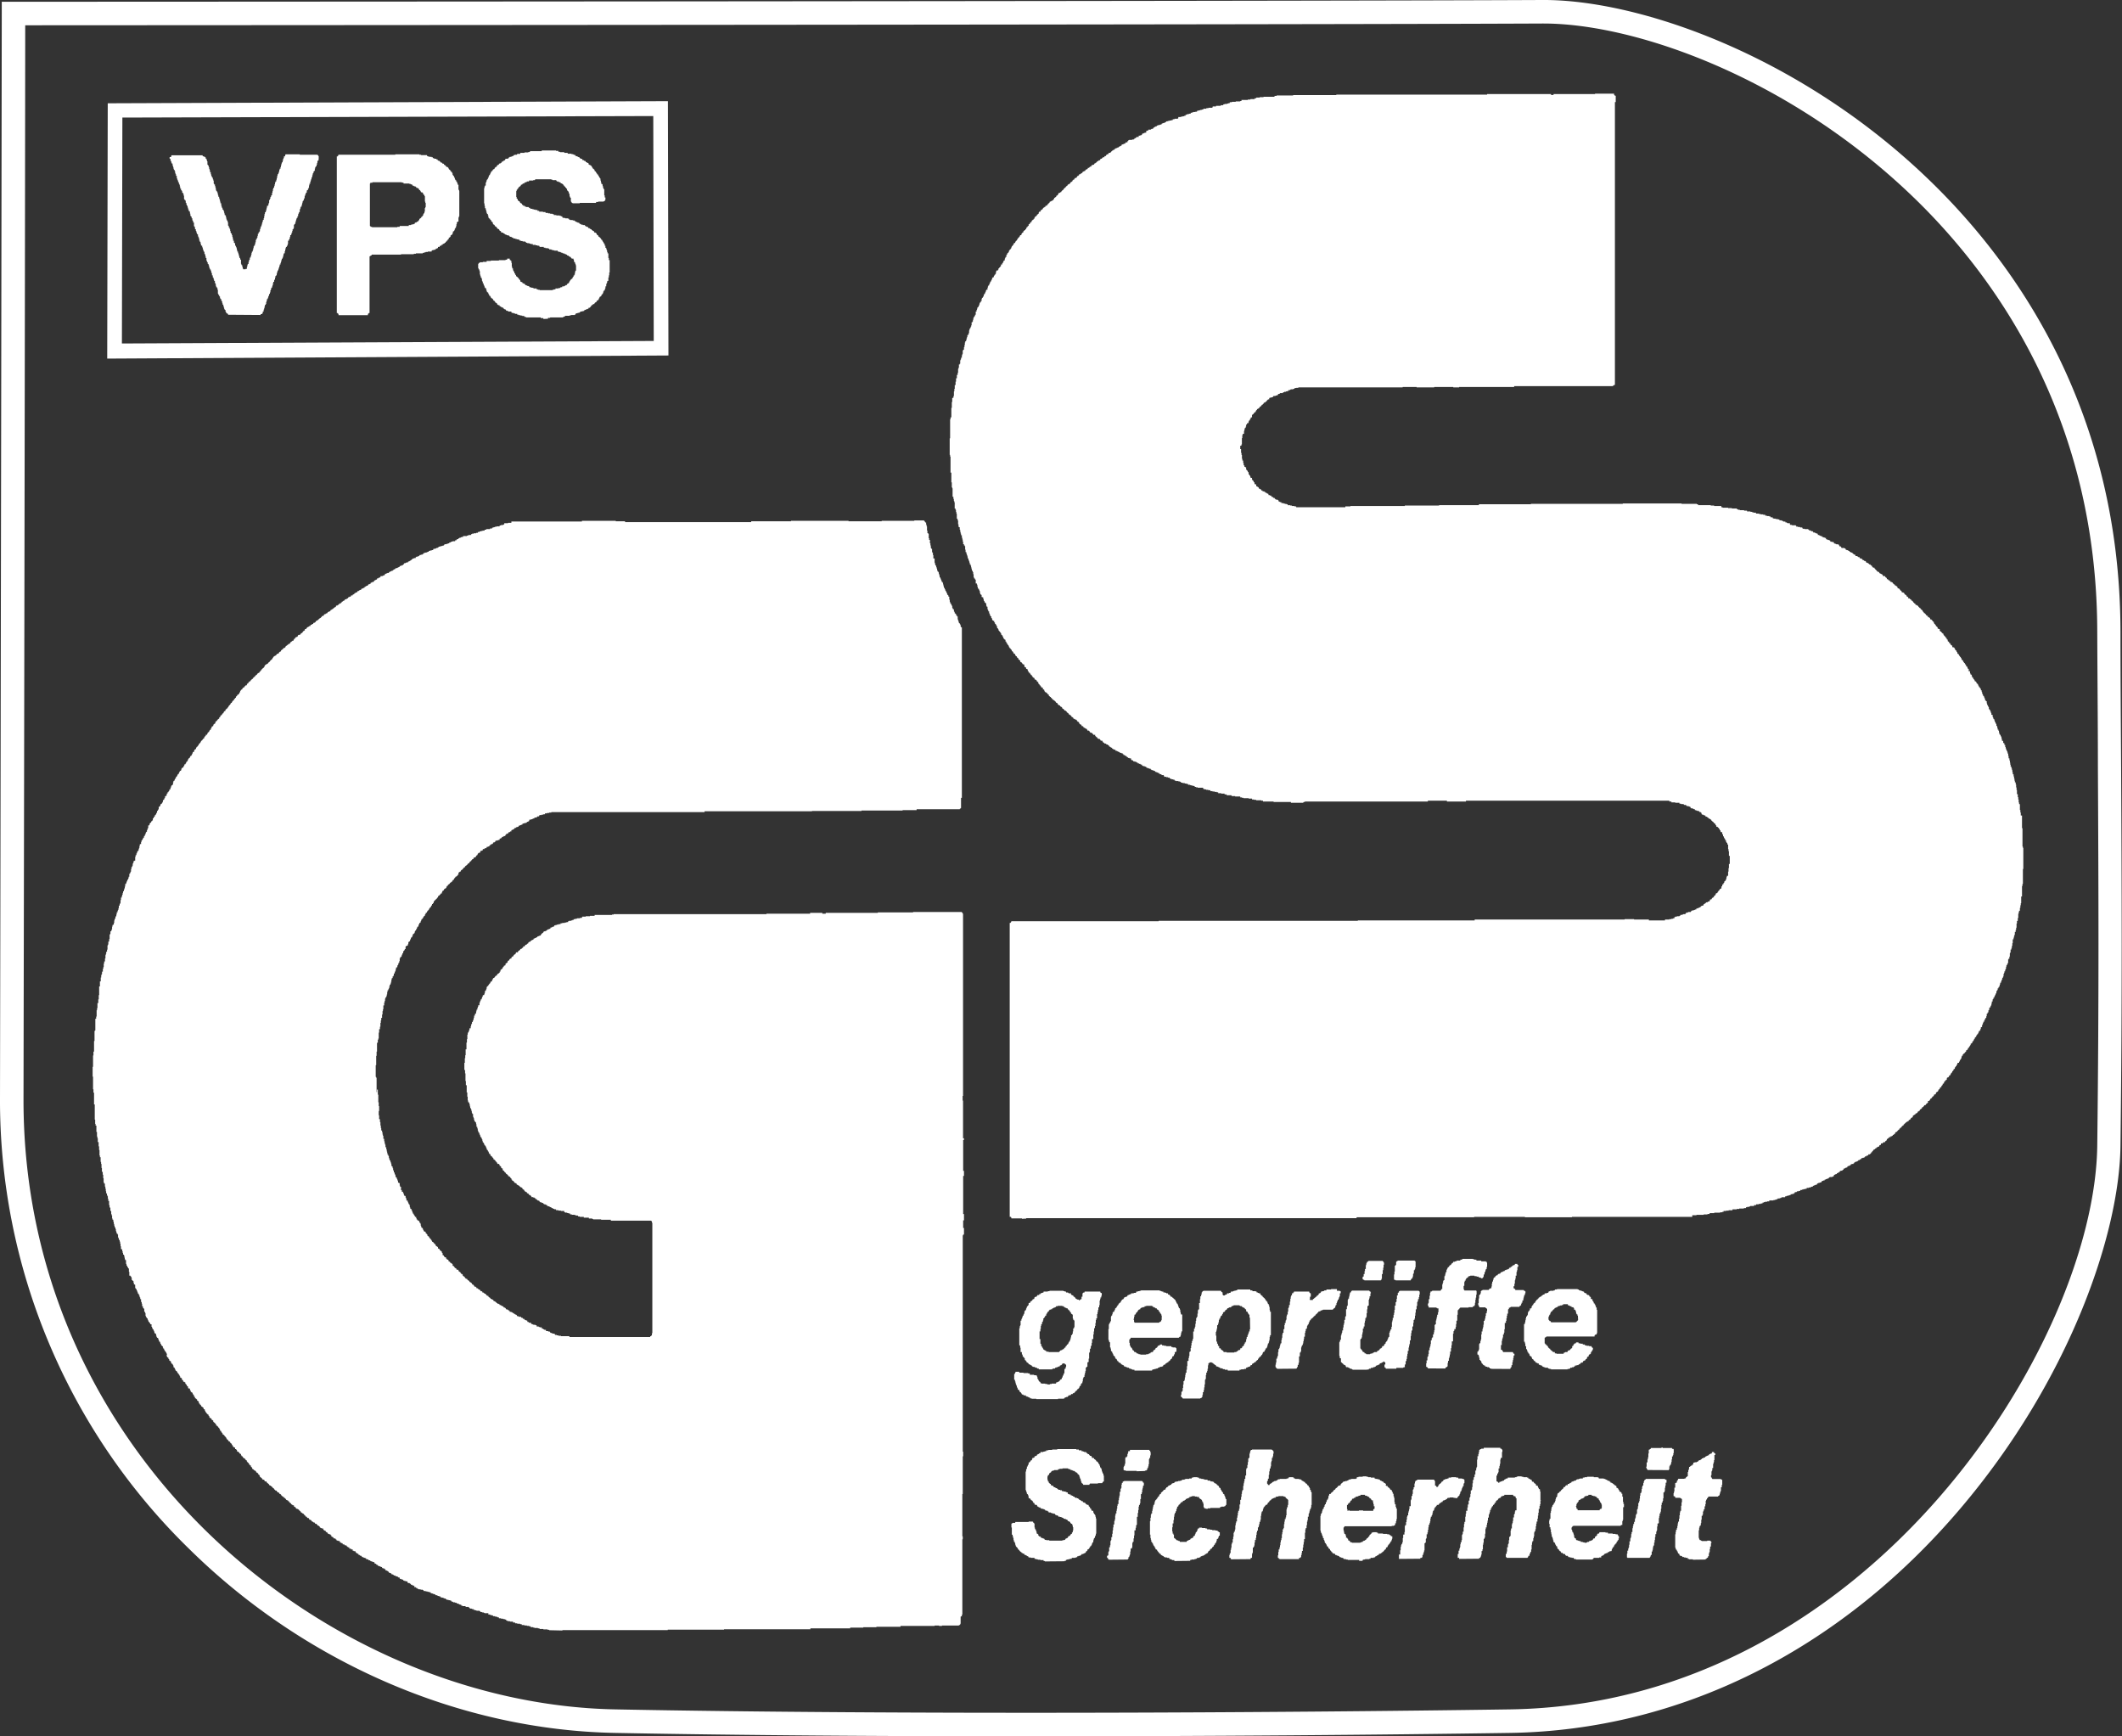 <svg xmlns="http://www.w3.org/2000/svg" viewBox="0 0 361.01 295.36"><rect x="0" y="0" width="361.01" height="295.36" fill="#333333" stroke="none"/><defs><style>.cls-1,.cls-2{fill:#fff;}.cls-1{fill-rule:evenodd;}</style></defs><g id="Ebene_2" data-name="Ebene 2"><g id="Umriss"><path class="cls-1" d="M93.44,277.31v-.07h-.28v-.07h-.72v-.07h-.65V277H91.5v-.07h-.58v-.07h-.21v-.07h-.43v-.15H90v-.07h-.36v-.07H89.2v-.07h-.44v-.15h-.28v-.07H88v-.07h-.36V276h-.36v-.15h-.5v-.07h-.36v-.07h-.22v-.07H86.1v-.15h-.22v-.07H85.6v-.07h-.36v-.07h-.36v-.15h-.22v-.07h-.14V275h-.29v-.07h-.36v-.15h-.29v-.07h-.22v-.07h-.28v-.22h-.65v-.07h-.15v-.07H82v-.07h-.29v-.15h-.15V274h-.5v-.07h-.22v-.07h-.28v-.15h-.29v-.07H80v-.07h-.14v-.07h-.08v-.15h-.57v-.14h-.51v-.07h-.21V273h-.15v-.07h-.21v-.07H78v-.07h-.28v-.15h-.29v-.07H77.1v-.07H77v-.07h-.22v-.15H76.6v-.07h-.29v-.07H76v-.07h-.14v-.15h-.29v-.07h-.15v-.07h-.28v-.07h-.22v-.15h-.22v-.07h-.21v-.07h-.15v-.07h-.28v-.15h-.22v-.07h-.22v-.07h-.21V271h-.15v-.15H73v-.07h-.29v-.07h-.29v-.07h-.36v-.15h-.14v-.07h-.36v-.07H71.2v-.07H71v-.15h-.22V270h-.21V270h-.07v-.22H70.4v-.07h-.21v-.07h-.07v-.07H69.9v-.15h-.14v-.07h-.08v-.07H69.4v-.07h-.08V269h-.21V269H69v-.07h-.22v-.07H68.6v-.15h-.21v-.07h-.15v-.07H68v-.07H68v-.15h-.22v-.07h-.07v-.07h-.15v-.07h-.28V268H67v-.07h-.07v-.07H66.8v-.07h-.21v-.15h-.15v-.07h-.21v-.07h-.07v-.07h-.08v-.15h-.14v-.07H65.8v-.07h-.22v-.22h-.22v-.14h-.28v-.07H65v-.15h-.21v-.07h-.15v-.07h-.21v-.07h-.15v-.15h-.21v-.07H64V266h-.22v-.07h-.07v-.15h-.07v-.07h-.22v-.07H63.2v-.07H63v-.15H62.7v-.14h-.22v-.07h-.21v-.15h-.15V265h-.21v-.07h-.15v-.07h-.21v-.15h-.07v-.07h-.22v-.07h-.07v-.07H61v-.15H60.9v-.07h-.14v-.07h-.08v-.07h-.14V264h-.07v-.14h-.29v-.07H60v-.22h-.29v-.14h-.29v-.22h-.22v-.07H59.1v-.07H59v-.15h-.15v-.07H58.6v-.14h-.29v-.15h-.07v-.07H58v-.14H57.8v-.22h-.28v-.07H57.3V262h-.07v-.15h-.15v-.14H56.8v-.07h-.08v-.15h-.14v-.07h-.14v-.07h-.08v-.22h-.14V261h-.14V261H56v-.07h-.21v-.15h-.07v-.07h-.08v-.07H55.5v-.07h-.07v-.15h-.15v-.07h-.14v-.07h-.07v-.07H55V260h-.22V260h-.07v-.07h-.15v-.07h-.14v-.15h-.07v-.07h-.07v-.07H54.2v-.07H54v-.15h-.07v-.07h-.08v-.07h-.21v-.07h-.07V259h-.22v-.07h-.07v-.07h-.15v-.07H53v-.15h-.07v-.07h-.15v-.07h-.14v-.07h-.07v-.15h-.07v-.07h-.22v-.07h-.07V258H52v-.15H51.9v-.07h-.07v-.07h-.07v-.07h-.08v-.15h-.14v-.07H51.4v-.07h-.08v-.07h-.14v-.15h-.07v-.07H51V257H51v-.07h-.14v-.15h-.14v-.07H50.6v-.07h-.21v-.07h-.07v-.15h-.08v-.07H50.1v-.07H50v-.07H50v-.15h-.22V256h-.07v-.07H49.6v-.07h-.08v-.15h-.14v-.07h-.07v-.07h-.07v-.07h-.08v-.15H49v-.07H49v-.07H48.8v-.07h-.14V255h-.07v-.07h-.07v-.07h-.08v-.07H48.3v-.15h-.14v-.07h-.08v-.07h-.14v-.07h-.07v-.15H47.8v-.07h-.08v-.07h-.14v-.07h-.07v-.15h-.15v-.07h-.14v-.07h-.07v-.07h-.07v-.15h-.22v-.07h-.07v-.07h-.07v-.07h-.08v-.15H46.5v-.07h-.07v-.07h-.07V253h-.08v-.15h-.14v-.07h-.07v-.07h-.15v-.07h-.14v-.15h-.07v-.07h-.07v-.07h-.08v-.07h-.14v-.15h-.07V252h-.07V252h-.22v-.07H45v-.15h-.07v-.07H44.7v-.07h-.07v-.07h-.07v-.15h-.08v-.07h-.14v-.07h-.07v-.07H44.2V251h-.08v-.14H44v-.07h-.07v-.15h-.07v-.07h-.08v-.07h-.14v-.07h-.07v-.15h-.07v-.07H43.4v-.07h-.14v-.07h-.07V250h-.07v-.07H43v-.07H42.9v-.22h-.07v-.07h-.07v-.07h-.08v-.22h-.14v-.07h-.07v-.07H42.4V249h-.08v-.15h-.14v-.07h-.07v-.14H42v-.15H42v-.07h-.14v-.07h-.07v-.07h-.07v-.15H41.6v-.07h-.14V248h-.07v-.07h-.07v-.15h-.08v-.07H41.1v-.14H41v-.15H41v-.07h-.08v-.07h-.14v-.07h-.07v-.15H40.6V247h-.08v-.07h-.14v-.07h-.07v-.22h-.07v-.07h-.08v-.07H40v-.15H40v-.07h-.07v-.07H39.8v-.07h-.14V246h-.07v-.14h-.07v-.07h-.08v-.22H39.3v-.07h-.07v-.07h-.07v-.15h-.08v-.07h-.14v-.07h-.07v-.07H38.8v-.15h-.08v-.07h-.14v-.14h-.07v-.15h-.07v-.07h-.08v-.14h-.14v-.15h-.07v-.07h-.07v-.07H38V244h-.14v-.22h-.07v-.07h-.07v-.07h-.08v-.22H37.5v-.07h-.07v-.22h-.07V243h-.08v-.14h-.14v-.15h-.07v-.07H37v-.07h-.08v-.07h-.14v-.22h-.07v-.07h-.07v-.07h-.08V242h-.14v-.07h-.07v-.07h-.07v-.22H36.2v-.07h-.14v-.07H36v-.15h-.07v-.07h-.08v-.07H35.7v-.07h-.07v-.22h-.07v-.07h-.08v-.22h-.14v-.07h-.07v-.07H35.2v-.07h-.08v-.15H35v-.14h-.07V240h-.07v-.22h-.08v-.07h-.14v-.22h-.07v-.07h-.07v-.07H34.4v-.07h-.14v-.15h-.07V239h-.07v-.07H34v-.15H33.9v-.07h-.07v-.29h-.07v-.07h-.08v-.07h-.14v-.22h-.07V238H33.4v-.07h-.08v-.07h-.14v-.22h-.07v-.07H33v-.22H33v-.07h-.14v-.14h-.07V237h-.07v-.14H32.6v-.07h-.14v-.22h-.07v-.07h-.07v-.29H32.1v-.07H32v-.07H32v-.22h-.08v-.07h-.14v-.22h-.07v-.07H31.6v-.14h-.08v-.22h-.14v-.07h-.14V235h-.08v-.22H31v-.07H31v-.07h-.07v-.22H30.8v-.07h-.14v-.22h-.07V234h-.07v-.14h-.08v-.15H30.3v-.14h-.07v-.07h-.07v-.15h-.08v-.14h-.14v-.07h-.07V233H29.8v-.14h-.08v-.22h-.14v-.07h-.07v-.29h-.07v-.14h-.08V232h-.14v-.07h-.07v-.14h-.07v-.22H29v-.07h-.14v-.07h-.07v-.22h-.07v-.07h-.08v-.22H28.5v-.07h-.07v-.14h-.07v-.29h.07v-.07h-.07v-.15h-.08v-.21h-.14v-.15h-.07v-.07H28v-.14h-.08v-.22h-.14v-.14h-.07V229h-.15v-.14h-.14v-.22h-.07v-.07h-.07v-.22H27.2v-.14h-.14V228H27v-.14h-.07v-.22h-.08v-.07H26.7v-.14h-.07v-.22h-.07v-.29h-.08v-.07h-.14v-.14h-.07v-.22H26.2v-.14h-.08v-.22H26v-.07h-.07v-.22h-.07v-.14h-.08v-.43h-.21v-.15h-.07V225H25.4v-.14h-.14v-.22h-.07v-.14h-.07v-.22H25v-.14H24.9V224h-.07v-.14h-.07v-.51h-.08v-.21h-.14v-.51h-.07v-.07H24.4v-.07h-.08v-.29h-.14v-.43h-.07v-.29H24v-.07H24V221h-.14v-.29h-.07v-.14h-.07v-.29H23.6v-.22h-.14v-.21h-.07v-.15h-.07v-.21h-.08v-.22H23.1v-.14H23v-.22H23v-.36h-.08v-.07h-.14v-.29h-.07v-.29h-.15v-.14h-.14v-.36h-.07v-.22h-.07v-.07h-.08V217H22v-.29H22v-.36h-.07v-.58H21.8v-.21h-.14v-.22h-.07v-.07h-.07V215h-.08v-.65H21.3v-.14h-.07v-.29h-.07v-.36h-.08v-.14h-.14v-.29h-.07v-.29H20.8v-.29h-.08v-.07h-.14V212h-.07v-.43h-.07v-.36h-.08v-.29h-.14v-.29h-.07v-.14h-.07V210H20v-.14h-.14v-.22h-.07v-.21h-.07v-.36h-.08v-.29H19.5v-.29h-.07v-.29h-.07v-.36h-.08v-.36h-.14v-.21h-.07v-.51H19v-.21h-.08V206h-.14v-.5h-.07v-.15h-.07V205h-.08v-.72h-.14v-.36h-.07v-.43h-.07v-.14H18.2V203h-.14v-.36H18v-.43h-.07v-.36h-.08v-.51H17.7v-.21h-.07v-.72h-.07v-.58h-.08v-.5h-.14v-.65h-.07V198H17.2v-.36h-.08v-.79H17v-.29h-.07v-.94h-.07V195h-.08v-.72h-.14v-.65h-.07v-.29h-.07v-.79H16.4v-1.08h-.14v-.29h-.07v-.72h-.07v-2.59H16v-2H15.9v-.57h-.07v-2.16h-.07v-1.66h.07v-1.94h.07v-.65H16v-1.8h.08v-1.73h.07v-.07h.07v-2h.14v-.36h.08v-1.08h.07v-.36h.07v-.86h.14V170h.08v-.72h.07V167.8H17v-.86h.14v-.65h.08v-.43h.07v-.15h.07v-.43h.14v-.5h.08v-.29h.07v-.58h.07v-.36h.14v-.5h.08v-.58H18v-.21h.07v-.36h.14v-.36h.08v-.72h.07v-.15h.07v-.5h.14v-.43h.08V159h.07v-.15h.07v-.43h.14v-.14H19v-.22h.07v-.43h.07v-.29h.14v-.07h.08V157h.07v-.43h.07v-.29h.14v-.36h.08v-.07h.07v-.29h.07v-.36H20v-.29h.08v-.14h.07v-.29h.07v-.43h.14v-.29h.08v-.14h.07v-.51h.07v-.43h.14v-.29h.08v-.21h.07v-.29h.07v-.29h.14v-.29h.08v-.21h.07v-.29h.07v-.43h.14v-.15h.08V150h.07v-.15h.07v-.21h.14v-.22h.08v-.29H22v-.21H22v-.29h.14v-.22h.08v-.14h.07v-.43h.07v-.36h.14v-.22h.08v-.36h.07v-.14h.07v-.29h.14v-.07H23v-.36H23v-.29h.07v-.29h.14v-.29h.08v-.14h.07v-.22h.07v-.07h.14v-.29h.08v-.21h.07v-.36h.07v-.29H24v-.07H24v-.29h.07V143h.07v-.14h.14v-.22h.08v-.14h.14v-.29h.14V142h.08v-.14h.07v-.22h.07v-.14H25v-.29h.08V141h.07v-.15h.07v-.43h.14v-.07h.08v-.22h.07V140h.07v-.07h.14v-.22h.15v-.14H26v-.36h.14V139h.08v-.07h.07v-.07h.07v-.22h.14v-.14h.08v-.15h.07v-.14h.07v-.29h.14v-.14h.08v-.15H27v-.36h.07v-.07h.14v-.14h.08v-.22h.07v-.07h.07v-.07h.14v-.15h.08v-.14h.07v-.29h.07v-.07h.14v-.22H28v-.07h.07v-.29h.07v-.07h.14v-.07h.08V135h.07V135h.07v-.22h.14v-.14h.08v-.07h.07v-.22h.07v-.07H29V134h.08v-.21h.07v-.15h.07v-.07h.14v-.14h.08v-.36h.07v-.22h.07v-.07h.14v-.22h.08v-.14h.07v-.07h.07v-.22h.14V132h.08v-.15h.07v-.14h.07v-.07h.14v-.22h.08v-.14h.07v-.15h.21v-.21h.08v-.22H31v-.14h.21v-.22h.08v-.07h.07v-.22h.07V130h.14v-.14h.08v-.15h.07v-.14h.07v-.07h.14v-.22H32v-.07H32v-.07h.07V129h.14v-.07h.08v-.14h.07v-.15h.07v-.07h.14v-.14h.08v-.15h.07v-.14h.07v-.22H33v-.07H33v-.14h.07v-.15h.07v-.07h.14v-.14h.08v-.15h.07v-.14h.07V127h.14v-.15h.08v-.07h.07v-.14h.07v-.15H34v-.14h.08v-.07h.07v-.15h.07V126h.14v-.07h.08v-.15h.07v-.07h.07v-.07h.14v-.22h.08v-.07h.07v-.14H35V125h.14V125h.08v-.14h.07v-.15h.07v-.14h.14v-.07h.08v-.15h.07v-.14h.07v-.07h.14v-.22h.08v-.07H36v-.22h.07v-.07h.14v-.07h.08v-.22h.07v-.07h.07v-.07h.14V123h.08v-.22h.07v-.07h.07v-.07h.14v-.15H37v-.07h.07v-.07h.07v-.07h.14v-.22h.08V122h.07v-.07h.07v-.22h.14v-.07h.08v-.07h.07v-.15h.07v-.07H38v-.14h.08v-.15h.07V121h.07v-.07h.14v-.22h.08v-.07h.07v-.07h.07v-.07h.14v-.15h.08v-.07h.07v-.14h.07V120h.14v-.14h.08v-.07h.07v-.15h.07v-.07h.14v-.14h.08v-.15h.07v-.07h.07v-.07h.14v-.22h.08v-.07H40v-.07H40v-.07h.14v-.22h.08v-.07h.07v-.07h.07v-.15h.14v-.07h.08v-.07h.07V118h.07v-.22h.14v-.29H41v-.07H41v-.07h.07v-.07h.14v-.15h.08V117h.07V117h.07v-.07h.14v-.15h.08v-.07h.07v-.07h.07v-.07H42v-.15H42v-.07h.07v-.07h.07v-.07h.14V116h.08V116h.07v-.07h.07v-.07h.14v-.15h.08v-.07h.07v-.07h.07v-.07H43v-.15h.08v-.07h.07v-.07h.07v-.07h.14V115h.08v-.07h.07v-.07h.07v-.07h.14v-.15h.08v-.07h.07v-.07H44v-.07h.14v-.15h.08v-.07h.07v-.07h.07V114h.14v-.15h.08v-.07h.07v-.07h.07v-.07h.14v-.15h.08v-.07H45v-.14h.07v-.15h.14v-.07h.08V113h.07v-.07h.21v-.15h.08v-.07h.07v-.07h.07v-.07h.14v-.15H46v-.07h.07v-.07h.07v-.07h.14v-.15h.08v-.14h.07v-.07h.07v-.15h.14v-.07h.08v-.07h.14v-.07H47v-.15h.08v-.07h.07v-.07h.21v-.07h.08V111h.07v-.07h.07v-.07h.14v-.07h.08v-.15h.07v-.07h.07v-.07h.14v-.07h.08v-.15h.14v-.07h.14v-.07h.08v-.07h.07v-.15h.07v-.07h.14v-.07h.08v-.07H49v-.15h.21v-.07h.08v-.07h.07v-.07h.07v-.15h.14v-.07h.08v-.07h.07V109h.21v-.15H50v-.07H50v-.07h.07v-.07h.14v-.15h.08v-.07h.07v-.07h.21v-.07h.08v-.15h.07V108h.07V108H51v-.07h.15v-.15h.07v-.07h.14v-.07h.08v-.07h.07v-.15h.07v-.07h.14v-.07h.08v-.07h.07V107H52V107h.08v-.07h.07v-.07h.07v-.15h.14v-.07h.15v-.07h.07v-.07h.22v-.15h.07v-.07H53v-.07h.14v-.07h.15V106h.07v-.07h.22v-.07h.07v-.07h.07v-.15h.14v-.07H54v-.07h.07v-.07h.14v-.15h.08v-.07h.14v-.07h.14V105h.15v-.15h.07v-.07H55v-.07h.07v-.07h.07v-.15h.22v-.07h.07v-.07h.21v-.07h.08v-.15h.14v-.07H56V104h.15v-.07h.07v-.15h.14v-.07h.08v-.07h.14v-.07h.14v-.15h.15v-.07h.07v-.07h.14v-.07h.08v-.15h.07V103h.21v-.07h.08v-.07h.14v-.15h.14v-.07H58v-.07H58v-.07h.14v-.15h.15v-.07h.07v-.07h.14v-.07h.15V102h.07v-.07H59v-.07H59v-.07h.21v-.15h.08v-.07h.14v-.07h.22v-.07h.07v-.15H60v-.07H60v-.07h.14v-.07h.14v-.15h.15v-.07h.07v-.07h.22v-.07h.07v-.15H61v-.07h.08v-.07h.14v-.07h.22v-.15h.07v-.07h.21v-.07h.08V100H62v-.15h.14v-.07h.08v-.07h.14v-.07h.22v-.15h.07V99.4h.21v-.07H63v-.07h.07v-.15h.22V99h.07V99h.21V98.9h.08v-.15h.14v-.07h.14v-.07h.15v-.07h.07v-.15h.22v-.07h.07v-.07h.21v-.07h.08V98h.14V98h.22v-.07h.14v-.07h.22v-.15h.07V97.6h.21v-.07h.15v-.07h.29v-.15h.14v-.07h.14v-.07h.15V97.1h.21V97h.08v-.07H67v-.07h.14v-.07h.15v-.15h.29v-.07h.14v-.07h.14v-.07H68v-.15h.21v-.07h.15v-.07h.21V96h.15v-.15h.07V95.8H69v-.07h.14v-.07h.29v-.15h.21v-.07h.08v-.07h.14V95.3H70v-.15h.15v-.07h.07V95h.22v-.07h.28v-.15h.08v-.07H71v-.07h.22v-.07h.14v-.15h.22v-.07h.28v-.07h.08v-.07h.14v-.15h.22V94h.28v-.07h.15v-.07h.21v-.15h.22v-.07h.29v-.07h.21V93.5h.08v-.15h.36v-.07h.14v-.07h.22v-.07h.14V93h.22v-.07h.28v-.07h.22v-.07h.22v-.15h.14v-.07H76v-.07h.21v-.07h.22v-.15h.22V92.2h.14v-.07H77v-.07h.43v-.15h.22v-.14h.14V91.7H78v-.15h.14v-.07h.22v-.07h.14v-.07h.29v-.15h.65v-.07h.14v-.07h.22V91h.36v-.15h.14v-.07h.29v-.07H81v-.07h.29v-.15h.28V90.4h.22v-.07h.29v-.07h.36v-.15h.29V90h.43V90h.21V89.9h.36v-.15h.22v-.07h.22v-.07h.28v-.07H85v-.15h.21v-.07h.36v-.07h.15v-.07h.07V89H86V89h.43v-.07H87v-.07H87v-.15h12V88.6h5.76v.07h1.58v.15h21.46v-.15h6.77V88.6h9.79v.07H150V88.6h5.55v-.07h1.65v.07h.08v.07h.07v.15h.07v.07h.14v.36h.08v.29h.07v.72h.07v.43h.14v.14H158v.72h.07v.29h.14v.58h.08v.36h.07v.43h.07v.14h.14v.58h.08v.14h.07v.36h.07V95H159v.43H159v.29h.07V96h.07v.21h.14v.29h.08v.22h.07V97h.07v.22h.14v.14h.08v.29h.07v.22h.07v.36H160v.21h.08v.22h.07v.14h.07V99h.14v.14h.08v.29h.07v.29h.07V100h.14v.21h.08v.22h.07v.14H161v.29h.14v.29h.08v.07h.07v.07h.07v.22h.14v.5h.08v.36h.07v.22h.07v.14h.14v.22h.08v.14H162v.29h.07v.22h.14v.07h.08V104h.07v.14h.07v.22h.14v.07h.08v.22h.14v.21h.14v.51H163v.21h.07v.22h.07V106h.14v.15h.08v.14h.07v.29h.07v.14h.14v29h-.14v1.73h-.07v.07h-.07v.07h-.08v.07h-7.34v.15h-2.38v.07h-7v.07h-8.42V138H119.87v.15H93.8v.07h-.36v.07h-.36v.07h-.36v.15h-.28v.07h-.29v.07h-.36v.07h-.07v.15h-.29v.07h-.07V139h-.08v.07h-.36v.15h-.21v.07h-.15v.07h-.21v.07h-.29v.15H90v.14h-.15v.07h-.21v.15h-.15V140H89.2v.07H89v.07h-.14v.15h-.22v.07h-.14v.07h-.22v.07h-.07v.15H88v.07h-.21v.07h-.07v.07h-.22V141h-.07v.07h-.15v.07h-.14v.07H87v.15H87v.07h-.21v.07h-.07v.07h-.22v.15h-.07v.07h-.15v.07H86.1V142H86v.15h-.08v.07h-.21v.07H85.6v.07h-.22v.15h-.07v.07h-.15v.07H85v.07H85v.15H84.8v.07h-.21V143h-.07V143H84.3v.15h-.07v.07h-.07v.07h-.22v.07h-.07v.15H83.8v.07h-.22v.07h-.07v.07h-.15v.15h-.14V144h-.14V144H83v.07h-.21v.15h-.07v.07h-.29v.14h-.29v.22H82v.07h-.22v.07h-.07V145h-.07v.07h-.22v.07h-.07v.07h-.07v.15H81.2v.14h-.14v.07H81v.15h-.07v.07h-.08v.07h-.21v.07h-.07v.15h-.08v.07h-.14v.07h-.07v.07H80.2v.15h-.08v.07H80v.07h-.07v.07h-.07v.15h-.08v.07h-.14v.07h-.07V147h-.07v.15H79.4v.07h-.14v.07h-.07v.07h-.07v.15H79v.07H78.9v.07h-.07v.07h-.07v.15h-.08v.07h-.14V148h-.07v.07H78.4v.15h-.08v.07h-.14v.07h-.07v.07H78v.15H78v.21h-.14v.15h-.07V149h-.07v.07H77.6v.07h-.14v.15h-.07v.07h-.07v.07h-.08v.22H77.1v.07H77v.07H77v.07h-.08V150h-.14v.07h-.07v.07H76.6v.07h-.08v.15h-.14v.07h-.07v.07h-.07v.07h-.08v.15H76v.07H76v.07h-.07v.22H75.8v.07h-.14v.07h-.07v.07h-.07v.15h-.08v.07H75.3v.14h-.07v.15h-.07V152h-.08V152h-.14v.15h-.07v.07H74.8v.07h-.08v.07h-.14v.15h-.07v.14h-.07v.07h-.08v.15h-.14V153h-.07V153h-.07v.07H74v.15h-.14v.14h-.07v.22h-.07v.07h-.08v.14H73.5V154h-.07v.07h-.07v.14h-.08v.15h-.14v.14h-.07v.07H73v.15h-.08v.14h-.14v.07h-.07v.15h-.07v.14h-.08v.07h-.14v.22h-.07v.07h-.07v.22H72.2v.07h-.14V156H72v.15h-.07v.07h-.08v.14H71.7v.22h-.07v.14h-.07v.22h-.08V157h-.14v.22h-.07v.07H71.2v.29h-.08v.07H71v.14h-.07V158h-.07v.07h-.08v.22h-.14v.14h-.07v.22h-.07v.14H70.4v.07h-.14v.22h-.07v.14h-.07v.22H70v.07H69.9v.22h-.07v.14h-.07v.22h-.08v.07h-.14v.14h-.07v.29H69.4v.22h-.08v.07h-.21V161H69v.36H69v.07h-.14v.15h-.07v.14h-.07v.07H68.6v.36h-.14v.22h-.07v.14h-.07v.22h-.08v.07H68.1V163H68v.36H68v.14h-.08v.29h-.14v.29h-.07v.14H67.6v.29h-.08v.07h-.14v.29h-.07v.29h-.07v.14h-.08v.29H67v.14H67v.22h-.07v.14H66.8v.29h-.14v.22h-.07V167h-.07v.29h-.08v.21H66.3v.29h-.07v.29h-.07v.14h-.08v.22h-.14v.29h-.07v.43H65.8v.29h-.08v.21h-.14v.22h-.07v.36h-.07v.29h-.08v.5h-.14v.65h-.07V172h-.07v.57H65v.58h-.14v.43h-.07V174h-.07v.65h-.08v.43H64.5v.58h-.07v1h-.07v.21h-.08v.51h-.14v1.51h-.07v.72H64v1.58h-.08v2H64v.14h.07v2.45h.07v-.43h.14v.86h.08v1.3h.07v.65h.07V189h-.07v.72h.07v.65h.14v.5h.08v.58h.07v.43h.07v.43H65v.29h.08V193h.07v.22h.07v.5h.14v.43h.08v.36h.07v.22h.07v.43h.14v.36h.08v.36h.07v.29h.07v.29h.14v.21h.08V197h.07v.22h.07v.21h.14v.29h.08v.22h.07v.36h.07v.14h.14v.29h.08v.36H67v.14H67v.22h.14v.29h.08v.14h.07v.29h.07v.14h.14v.22h.08v.14h.07v.22h.07v.29h.14v.07H68v.14H68v.29h.07v.22h.14V202h.08v.07h-.08v.36h.15v.29h.21v.22h.08v.14h.07v.22h.07v.14H69v.07H69v.22h.07v.14h.07v.36h.22v.22h.07v.14h.07v.22h.14V205h.08v.36h.07v.22h.07v.07H70v.22h.08V206h.07v.22h.07v.21h.14v.15h.08v.14h.07v.07h.07V207h.14V207h.08v.22h.07v.21H71v.15h.14v.07h.15v.14h.07V208h.14v.14h.08v.36h.07v.22h.07v.14h.14v.07h.08v.22H72v.07h.07v.22h.14v.07h.15v.07h.07v.22h.14v.14h.08V210h.07v.22h.07v.07h.14v.07H73v.15h.07v.07h.07v.14h.14v.15h.08v.07h.07v.14h.07v.15h.14v.07h.08v.07h.07v.07h.07v.15H74v.07h.08v.14h.07v.15h.07V212h.14v.07h.08v.07h.07v.22h.07v.07h.14v.07h.08v.15h.07v.07h.07v.07h.14v.07h.08v.22h.07v.07h.07v.36h.14v.07h.08v.15h.07v.07h.07v.07h.22v.22H76v.07H76v.07h.14v.07h.15v.22h.07v.07h.14v.07h.08v.15h.14v.07h.14V215H77v.22H77v.07h.07v.07h.14v.07h.08v.15h.07v.07h.07v.07h.14v.07h.08v.15h.07V216h.07V216H78v.07H78v.15h.07v.07h.07v.07h.14v.07h.08v.15h.07v.07h.07v.07h.14v.07h.08V217h.07v.07h.07v.07H79v.07h.08v.15h.07v.07h.07v.07h.14v.07h.15v.15h.07v.07h.14v.07h.08v.07h.07v.15H80v.07h.14v.07h.08v.07h.07v.15h.07v.07h.14v.07h.08v.07h.07v.15h.07v.07h.22v.07H81V219h.07v.15h.22v.07h.07v.07h.07v.07h.22v.15h.07v.07h.07v.07H82v.07h.07v.15h.21v.07h.08V220h.07v.07h.21v.15h.08v.07h.07v.07h.07v.07h.22v.15h.07v.07h.07v.07h.14v.07h.08v.15h.14V221h.14v.07h.15v.07h.07v.15h.14v.07h.15v.07h.07v.07h.14v.15h.15v.07h.07v.07h.22v.07H85V222h.21v.07h.15v.07h.07v.07h.22v.15h.07v.07h.21v.07H86v.07h.07v.15h.22v.07h.14v.07h.14V223h.15v.15H87v.07h.15v.07h.07v.07h.22v.15h.14v.07h.14v.07h.15v.07h.07v.15h.22v.07h.14V224h.22V224h.14v.15h.22v.07h.07v.07H89v.07h.22v.15h.14v.07h.22v.07h.14v.22h.22V225h.14V225h.22v.07h.07v.15h.21v.07h.15v.07h.36v.07h.21v.22h.36v.07h.15v.07h.36V226h.21v.07h.08v.07h.14v.07h.29v.22h.36v.07h.29v.07h.07v.15h.21v.07H94v.07h.29v.07h.14v.15h.29v.07H95v.07h.43v.07h1.44v.15h13.75v-.15h.14v-.07h.08v-.07h.07v-.36h.07V208h-.07v-.29h-.15v-.07h-6.84v-.15h-1.65v-.07h-1.37v-.07h-.14v-.07h-.58v-.15h-.86V207H99V207h-.36v-.07h-.29v-.15H98v-.07h-.22v-.07h-.5v-.07H97v-.15h-.28v-.07h-.22v-.07h-.36v-.07H96V206h-.29V206h-.29v-.07H95v-.07H94.6v-.15h-.29v-.07h-.15v-.07H94v-.07H93.8v-.15h-.21v-.07h-.15v-.07h-.21v-.07h-.15V205h-.14v-.07H92.8v-.07h-.22v-.07h-.14v-.15h-.22v-.07h-.14v-.07h-.22v-.07h-.07v-.15h-.15v-.07h-.21v-.07h-.07V204h-.22v-.15H91v-.07h-.08v-.07h-.21v-.07h-.29v-.15h-.07v-.07h-.07v-.07H90.2v-.07H90v-.15h-.07v-.07h-.08V203H89.7v-.07h-.07v-.15h-.15v-.07h-.14v-.07h-.07v-.07H89.2v-.15h-.08v-.07H89v-.07h-.07v-.07h-.07v-.15h-.08V202h-.14v-.07h-.14v-.07H88.4v-.15h-.14v-.07h-.14v-.07H88v-.07H87.9v-.15h-.07v-.07h-.15v-.07h-.14v-.07h-.07V201H87.4v-.07h-.08v-.07h-.14v-.07h-.07v-.15H87v-.14H87v-.07h-.14v-.15h-.07v-.07h-.07v-.07H86.6v-.07h-.14v-.15h-.07v-.07h-.07v-.07h-.08v-.07H86.1v-.15H86v-.07H86v-.07h-.08v-.07h-.14v-.15h-.07v-.07H85.6v-.07h-.08v-.29h-.14v-.07h-.07v-.07h-.07v-.22h-.08v-.07H85v-.07H85v-.15h-.07V198H84.8V198h-.14v-.07h-.07v-.15h-.07v-.07h-.08v-.14H84.3v-.15h-.07v-.07h-.07v-.07h-.08v-.07h-.14V197h-.07v-.07H83.8v-.07h-.08v-.15h-.14v-.07h-.07v-.07h-.07v-.22h-.08v-.07h-.14v-.14h-.07v-.22h-.07v-.07H83v-.22h-.14v-.14h-.07v-.22h-.07v-.14h-.08v-.22H82.5v-.14h-.07v-.07h-.07v-.22h-.08v-.14h-.14v-.22h-.07v-.29H82v-.14h-.08v-.22h-.14v-.14h-.07v-.22h-.07v-.14h-.08v-.29h-.14v-.14h-.07v-.22h-.07v-.36H81.2v-.29h-.14v-.43H81v-.29h-.07v-.07h-.08v-.14H80.7v-.29h-.07v-.29h-.07V190h-.08v-.51h-.14v-.21h-.07V189H80.2v-.29h-.08v-.21H80v-.29h-.07v-.36h-.07v-.22h-.08v-.14h-.14v-.29h-.07v-.65h-.07v-.72H79.4v-1.22h-.14v-.72h-.07v-1.3h-.07v-.57H79v-1.23h.08V180h.07v-.5h.07v-1h.14v-1.15h.08v-.58h.07V176h.07v-.36h.14v-.22h.08v-.21h.07v-.29h.21v-.36h.08v-.29h.07v-.14h.07v-.29h.14v-.22h.08v-.21h.07v-.29h.07v-.36h.14v-.29h.08v-.07H81v-.36h.07v-.29h.14v-.29h.08v-.21h.07V171h.21v-.43h.08v-.22h.07v-.14h.07V170h.14v-.14H82v-.22h.07v-.14h.07v-.22h.22v-.14h.07v-.22h.07v-.36h.14v-.14h.08v-.22h.07v-.29h.07v-.14H83v-.07h.08v-.15h.07v-.07h.07v-.14h.14v-.15h.08V167h.14v-.07h.14v-.29h.08v-.07h.07v-.15h.07v-.07h.14v-.07h.08v-.07h.07v-.15h.07V166h.14v-.07h.08v-.07h.07v-.15h.07v-.07h.14v-.07h.08v-.07H85v-.15H85v-.07h.14V165h.08v-.07h.07v-.07h.07v-.07h.14v-.22h.08v-.07h.07v-.07h.07v-.15h.14v-.07H86v-.07H86v-.22h.07v-.07h.14v-.07h.08v-.07h.07v-.22h.07v-.07h.14v-.07h.08v-.15h.07v-.07h.07v-.07H87V163H87v-.15h.07v-.07h.07v-.07h.14v-.07h.08v-.15h.07v-.07h.07v-.07h.14v-.07h.08v-.15h.07V162h.07V162h.22v-.07h.07v-.15h.07v-.07h.14v-.07h.08v-.07h.07v-.15h.21v-.07h.08v-.07h.07v-.07H89V161h.14V161h.08v-.07h.07v-.07h.07v-.15h.22v-.07h.07v-.07h.07v-.07h.14v-.15h.08v-.07H90v-.07h.21v-.07h.08V160h.14v-.07h.14v-.07h.15v-.07h.07v-.15H91v-.07h.14v-.07h.14v-.07h.15v-.15h.21v-.07h.15v-.07H92V159h.08v-.15h.14v-.14h.14v-.07h.08v-.15h.14v-.07h.22v-.07h.14v-.07h.14v-.15h.15v-.07h.21V158h.15v-.07h.07v-.15h.22v-.07H94v-.07h.22v-.07h.07v-.15h.21v-.07h.22v-.07H95v-.07h.36v-.15h.29V157h.43v-.07h.29v-.07h.28v-.15h.15v-.07h.36v-.07h.21v-.07h.22v-.15h.29v-.07h.29v-.07h.5v-.07H99V156h.07v-.07h.58v-.07h.72v-.07h.79v-.15h2.95v-.07h.29v-.07h26v-.07h7.42v-.15h2.08v.15h.58v-.15h8.86v-.07h6v-.07h8.28v.07h.08v.07h.07v.15h.07v31h-.07v.79h.07v6.41H164v.29h-.14v5.25H164v.87h-.14v6.48H164v1.08h-.14v1.29H164V210h-.14v.15h-.07v36.79h.07v.79h-.07v6.41h-.07v7.2h.07v.5h-.07v12.82h-.08v.29h-.14V275h-.07v1.22h-.07v.15h-.08v.07h-.14v.07h-2.88v.07h-.5v-.07H159v.07H153.2v.15h-4.1v.07h-2.23v.07h-2.23V277h-6.77v.15H123.18v.07H113.6v.07H95.68v.07Z"/><path class="cls-1" d="M177.76,265.61v-.07h-.22v-.15H177v-.07h-.44v-.07h-.28v-.07H176V265h-.29V265h-.36v-.07H175v-.07h-.07v-.15h-.22v-.07h-.07v-.07h-.15v-.07h-.21v-.15h-.07v-.07h-.22v-.07h-.07v-.07h-.15V264h-.14v-.07h-.07v-.07h-.07v-.07h-.08v-.15h-.14v-.07h-.07v-.14h-.07v-.15H173v-.14h-.14V263h-.07v-.22h-.07v-.29h-.08v-.21h-.14V262h-.07v-.36h-.07v-.29h-.08v-.29h-.14v-1.22h-.07v-.65h.07v-.07h.14v-.07h.44v-.15H175v-.07h.72v.07h.07v.15h.14v.14H176v.36H176v.29h.07v.29h.14v.21h.08v.22h.07v.29h.07v.07h.14V261h.08v.22h.07v.07h.07v.07H177v.07h.07v.15h.21v.07h.15v.07h.21v.07h.08v.15H178V262h.51v.07h2.23V262h.29v-.07h.21v-.15h.08v-.07h.14v-.07h.14v-.07h.08v-.15h.07v-.07h.07v-.07H182v-.07h.08v-.15h.07V261h.07v-.07h.14v-.22h.08v-.07h.07v-.29h.07v-.57h-.07v-.29h-.07v-.22h-.08v-.07h-.14v-.07h-.07v-.07h-.07v-.15H182v-.07h-.14v-.07h-.14v-.07h-.08v-.15h-.14v-.07h-.14v-.07h-.22v-.07h-.22v-.15h-.21v-.07h-.15v-.07h-.21V258h-.29v-.15h-.14v-.07h-.22v-.07h-.14v-.07h-.08v-.15h-.28v-.07h-.29v-.07h-.15v-.07h-.36v-.15h-.14V257h-.14V257H178v-.07h-.21v-.15h-.15v-.07h-.21v-.07h-.29v-.07H177v-.15h-.28v-.07h-.08v-.07h-.14v-.07h-.07V256h-.15V256h-.14v-.07H176v-.07H176v-.15h-.08v-.07h-.14v-.14h-.07v-.15h-.07v-.07h-.08v-.07h-.14v-.07h-.07V255h-.07v-.07h-.08v-.07H175v-.22H175v-.14h-.07v-.22h-.08v-.14h-.14v-.22h-.07v-.21h-.07v-.22h-.08v-3.17h.08v-.36h.07v-.14h.07v-.36h.14v-.22h.08v-.14H175V249H175v-.22h.14v-.07h.08v-.07h.07v-.15h.07v-.07h.14v-.07h.08v-.22h.07V248h.07V248h.14v-.07H176v-.15H176v-.07h.21v-.07h.15v-.07h.07v-.15h.14v-.07h.15v-.07h.07v-.07H177V247h.14V247h.36v-.07h.22v-.07H178v-.15h.36v-.07H179v-.07h.86v-.07h3.24v.07h.44v.14H184v.15h.29v.07h.14V247h.22V247h.14v.15h.14v.07H185v.07h.07v.07h.22v.15h.07v.07h.07v.07h.22v.07h.07v.15h.07V248H186V248h.07v.07h.07v.15h.14v.07h.08v.07h.07v.07h.07v.15h.14v.07h.08v.07h.07v.07h.07V249H187v.14h.08v.22h.07v.21h.07v.15h.14v.21h.08v.29h.07v.22h.07v.21h.14V251h.08v1h-.08v.07h-.14v.15h-.07v.07h-.72v.07h-1.37v.07h-.07v.15h-1.08v-.15h-.07v-.07h-.08v-.07H184v-.07H184v-.15h-.07v-.21h-.08v-.36h-.14v-.29h-.07V251h-.07v-.14h-.08v-.07h-.14v-.15h-.07v-.07h-.07v-.07h-.08v-.07h-.21v-.15h-.15v-.07h-.21v-.07h-.15v-.07h-.28v-.15h-.29v-.07h-.15v-.07h-.93v.07h-.51v.07H180v.15h-.65v.07h-.22v.07h-.21v.07h-.07v.15h-.08v.07h-.14v.07h-.07v.07h-.07v.22h-.08v.07h-.14v.22h-.07v.57h.07V252h.14v.22h.08v.07h.07v.07h.07v.07h.14v.22h.15v.07h.21v.07h.08v.15h.14V253h.14v.07h.15v.07h.21v.15H180v.07h.07v.07h.29v.07h.29v.15h.28v.07h.36v.07h.15v.07h.21v.22h.08v.07h.14v.07h.29v.15h.21v.07h.15v.07h.07v.07h.22v.15h.14v.07h.29v.07h.21V255h.15v.15h.21v.07h.08v.07H184v.07h.22v.15h.07v.07h.21v.07h.15v.07h.07v.15h.14v.07H185V256h.07V256h.14v.22h.08v.07h.07v.07h.07v.22h.14v.07h.08v.22h.07V257h.07V257H186v.22H186v.07h.07v.14h.07v.15h.14v.14h.08v.29h.07v.29h.07v2.59h-.07v.29h-.07v.14h-.08v.29h-.14v.14h-.07V262H186v.07H186v.29h-.14v.14h-.07v.22h-.07v.14h-.08V263h-.14v.14h-.07v.07h-.07v.15h-.08v.14h-.14v.07H185v.15H185v.07h-.08v.07h-.14V264h-.07v.15h-.15v.07h-.14v.07h-.14v.07H184v.15h-.14v.07h-.08v.07h-.28v.07h-.22v.15h-.14v.07h-.22V265h-.22V265h-.36v.15h-.28v.07h-.29v.07h-.29v.07h-.14v.15h-.22v.07Z"/><path class="cls-1" d="M199.79,265.54v-.15h-.36v-.07h-.15v-.07h-.21v-.07h-.15V265h-.14V265h-.22v-.07h-.36v-.07H198v-.15h-.15v-.07h-.14v-.07h-.14v-.07h-.08v-.15h-.14v-.07h-.07v-.07h-.07v-.07h-.08V264H197v-.14h-.07v-.07h-.07v-.15h-.08v-.07h-.14v-.07h-.07v-.22h-.07v-.07h-.08V263h-.14v-.15h-.07v-.14h-.07v-.22H196v-.21h-.14v-.36h-.07v-.29h-.07v-.58h-.08v-2.3h.08v-.58h.07v-.5h.07v-.22H196V257h.08v-.36h.07v-.36h.07V256h.14v-.21h.08v-.36h.07v-.15h.07v-.14h.14V255h.08v-.07h.07v-.14H197v-.22h.14v-.07h.08v-.22h.07v-.07h.07v-.07h.14v-.22h.08v-.07h.07v-.07h.07v-.07h.14v-.15h.08v-.07H198v-.07h.21v-.07h.08v-.15h.07v-.07h.07V253h.14v-.07h.15v-.15h.07v-.07H199v-.07h.07v-.07h.21v-.15h.08v-.07h.14v-.07h.22v-.07h.14v-.15h.29V252h.29v-.07h.36v-.07h.28v-.15h.44v-.07h.14v-.07h.65v-.07h.43v-.15H203v-.07h.72v.07H204v.15h.36v.07h.36v.07h.22v.07h.5v.15h.44v.07h.07V252h.36v.07h.21v.15h.08v.07h.14v.07h.14v.07H207v.15h.07v.07h.14v.07h.08v.07h.07v.15h.07v.14h.14v.07h.08v.22h.07v.07h.07v.22h.14v.14H208v.07h.07v.22h.07v.07h.14v.22h.08v.14h.07v.22h.07V255h.14V256h-.14v.15h-.07v.07h-.15v.07h-.5v.07h-.22v.15h-1.65v.07h-.43v.07h-.36v-.07h-.22v-.07h-.07v-.15h-.07v-.57h-.08v-.29h-.14v-.22h-.07v-.14h-.07v-.07h-.08V255h-.14v-.07h-.07v-.07H204v-.07H204v-.15h-.36v-.07h-.36v-.07h-.5v.07h-.22v.07h-.21v.15h-.15v.07H202v.07h-.15V255h-.14v.15h-.14v.07h-.08v.07h-.21v.07h-.07v.15h-.22v.07h-.07v.07h-.07v.07h-.08v.15h-.14V256h-.07V256h-.07v.22h-.08v.07h-.14v.29h-.07v.14h-.07v.36H200v.29h-.14v.22h-.07V258h-.07v.57h-.08v.58h-.14v.65h-.07v.72h.07v.36h.14v.21h.08v.51h.07v.07h.07v.07H200v.07h.08v.15h.07V262h.21v.07h.15v.07h.21v.15h1.16v-.15H202v-.07h.14V262h.15v-.07h.21v-.15h.08v-.07h.14v-.07h.14v-.07H203v-.15H203v-.07h.07v-.07h.14v-.07h.08V261h.07v-.14h.07v-.22h.14v-.14h.08v-.15h.07v-.21h.07V260H204v-.07H204v-.07h.5v.07h.58V260h.28v.15h.51v.07h.36v.07h.57v.07h.36v.15h.15v.07h.07v.07h.14v.58h-.14v.14h-.07v.22h-.07v.14h-.08v.07h-.14V262H207v.14h-.07v.22h-.08v.14h-.14v.22h-.07v.07h-.07v.07h-.08v.22h-.14v.07h-.07v.07h-.07v.15h-.08v.07H206v.07h-.07v.07h-.07v.15h-.08v.07h-.14v.07h-.07V264h-.07v.15h-.08v.07h-.14v.07h-.07v.07H205v.15h-.14v.07h-.14v.07h-.22v.07h-.22v.15h-.14v.07H204V265h-.22V265h-.14v.15h-.22v.07h-.22v.07h-.5v.07h-.22v.15Z"/><path class="cls-1" d="M188.63,265.32v-.07h-.07v-.07h-.08V265h-.14v-.36h.14v-.07h.08V264h.07v-.14h.07v-.65h.14v-.36h.08v-.72H189v-.14h.07v-.51h.14v-.57h.08v-.58h.07v-.5h.07v-.51h.14v-.57h.08v-.29h.07v-.65h.07v-.36h.14V257H190v-.36h.07v-.5h.07v-.29h.14v-.65h.08v-.43h.07v-.36h.07v-.65h.14v-.5h.08v-.15h.07v-.57h.07v-.29H191v-.22h.08V252h.14v-.07h3.1V252h.07v.07h.07v.15h.14v.5h-.14v.36h-.07v.29h-.07v.5h-.08v.29h-.14V255H194v.22H194v.5h-.08V256h-.14v.29h-.07v.58h-.07v.5h-.08v.65h-.14v1.37h-.07v.07h-.07v.43h-.08v.43H193v.29H193v.58h-.07v.5h-.08v.58h-.14v.21h-.07v.72h-.07v.22h-.22v.5h-.07v.51h-.07v.21h-.08v.22h-.14v.29h-.07v.07h-.07v.07Z"/><path class="cls-1" d="M288,265.32v-.07h-.65v-.07h-.22V265h-.21V265h-.15v-.07h-.28v-.07h-.29v-.15H286v-.07h-.21v-.07h-.07v-.22h-.08v-.07h-.14v-.14h-.07v-.22h-.07v-.07h-.08v-.22h-.14v-.14h-.07v-.22H285V261h.07v-.43h.07v-.36h.14v-.29h.08v-.36h.07v-.43h.07v-.29h.14v-.5h.08v-.58h.07v-.5h.07V257H286v-.86h.08v-.58h.07V255h-.07v-.07H286v-.07h-.14v-.07H285v-.15H285v-.07h-.14v-.07h-.14V254h.07v-.29h.07v-.65H285v-.14H285v-.65h.14v-.07h.14v-.29h.08v-.07h.07v-.15h.07v-.14h1.08v-.07h.22v-.15h.07v-.07H287v-.14h.14v-.72h.08v-.29h.07v-.22h.07v-.36h.14v-.07h.08v-.07h.07v-.07h.21v-.15H288v-.07h.07v-.29h.22v-.07h.36v-.07h.14v-.07h.14v-.15h.15v-.07h.21v-.07h.08v-.07h.14v-.15h.22V248h.07V248h.07v-.07h.22v-.15h.14v-.07h.14v-.07h.15v-.07h.21v-.15h.08v-.07h.14v-.07h.22v-.07h.07V247h.36v.15h.07v.07h.14v.29h-.14v.86h-.07v.36h-.07V249h-.08v.72h-.14v.43h-.07v.14h-.07v.65h-.08v.36h.08v.07h.07v.15h.07v.07h1.44v.07h.14v.07H293v.15H293v.36H293v.36h-.08V253h-.14v.65h-.07v.14h-.07v.29h-.08v.29h-.14v.07h-.07v.07h-.07v.07h-1.66v.15h-.07v.07h-.07v.07h-.08v.22h-.14v.21h-.07v.58h-.07v.36H290v.5h-.14V257h-.07v.14h-.07v.51h-.08v.21h-.14v.65h-.07v.58h-.07v.36h-.08v.14h-.14v.29h-.07v.43H289v1.3h.07v.21h.07v.15h.14V262h.08v.07h.14v.07h.94v-.07h.5v.07h.14v.15h.08v.21h-.08v.58h-.14v.43h-.07V264h-.07v.22h-.08v.5h-.14v.22h-.07V265h-.15v.15h-.14v.07h-.07v.07Z"/><path class="cls-1" d="M209.44,265.25v-.07h-.08V265h-.14V265h-.07v-.5h.07v-.29h.14v-.58h.08v-.36h.07v-.57h.07v-.29h.14v-.58h.08v-.43h.07v-.65h.07v-.21h.14v-.36h.08v-.72h.07v-.36h.07v-.29h.14v-.65h.08v-.36h.07v-.5h.07V257h.14v-.36h.08v-.72H211v-.36H211v-.43h.14v-.51h.08v-.5h.07v-.43h.07v-.22h.14v-.72h.08v-.43h.07V252h.07v-.43h.14V251H212v-.43H212v-.65h.07v-.21h.14v-.51h.08v-.5h.07v-.58h.07V248h.14v-.72h.08V247h.07v-.21h.07v-.15H213v-.07h3.38v.07h.14v.15h.08v.07h.07v.43h-.07v.43h-.08V248h-.14v.5h-.07v.22h-.07v.72h-.08v.36h-.14v.36H216v.14h-.07v.58h-.08v.65h-.14v.36h-.07v.07h-.07v.43h.07v.07h.07v.15H216v-.15h.07v-.07h.14v-.07h.08v-.07h.14v-.15h.22V252h.14v-.07h.29v-.07h.21v-.15h.15v-.07h.29v-.07h1.15v-.07h.29v-.15h.14v-.07H220v.07h.14v.15h.22v.07H221v.07h.29v.07h.14v.15h.14v.07h.15V252h.07v.07H222v.15h.07v.07h.07v.07h.14v.07h.08v.15h.07v.07h.07v.07h.14v.22h.08V253h.07v.14h.07v.29H223v.29h.08v.14h.07V256h-.07v.43H223v.29h-.14V257h-.07v.29h-.07v.21h-.08V258h-.14v.57h-.07v.29h-.07v.58h-.08v.5h-.14v.22h-.07v.57H222v.51H222v.57h-.14v.51h-.07v.43h-.07v.5h-.08v.58h-.14v.36h-.07v.36h-.07v.29h-.08V265h-.14V265H221v.15H221v.07h-3.32v-.07h-.14V265h-.07V265h-.07v-.43h.07V264h.07v-.43h.14v-.36h.08v-.36h.07v-.5h.07V262H218v-.36h.08V261h.07v-.36h.07v-.5h.14v-.22h.08v-.65h.07v-.43h.07v-.43h.14v-.29h.08v-.36h.07v-1h.07v-.36h.14V256h.08v-.86h-.08V255h-.14v-.07h-.07v-.07h-.07v-.07h-.08v-.15h-.14v-.07h-.22v-.07h-.86v.07h-.36v.07H217v.15h-.29v.07h-.15v.07h-.14V255h-.14v.15h-.08v.07h-.14v.07H216v.07h-.07v.15h-.08v.07h-.14v.14h-.07v.15h-.07v.07h-.08V256h-.14V256h-.07v.15h-.07v.07h-.08v.14H215v.15h-.07v.21h-.07V257h-.08v.14h-.14v.29h-.07v.43h-.07v.65h-.08v.36h-.14v.36h-.07v.29h-.07v.29H214v.57h-.14v.29h-.07v.43h-.07v.51h-.08v.36h-.14v.43h-.07v.5h-.07v.22h-.08v.14h-.14v.87h-.07v.21H213v.36H213V265h-.14V265h-.07v.15h-.07v.07Z"/><path class="cls-1" d="M238,265.18V265H238v-.57h.21v-.72h.08v-.58h.07v-.29h.07v-.21h.14v-.29h.08v-.72h.07v-.58h.21v-.43H239V260H239v-.43h.07v-.14h.14v-.51h.08v-.43h.07V258h.07v-.22h.14v-.5h.08V257h.07v-.29h.07v-.5H240v-.36H240v-.65h.07v-.14h.07v-.58h.14v-.36h.08v-.72h.07v-.07h.07V253h.14v-.65h.08v-.29h.07v-.14h.07v-.07h.22v-.15H244v.15h.07v.07h.07v.79h.14v.07h.08v.15h.28v-.15h.08v-.14h.07v-.07h.07v-.15H245v-.07h.08v-.07h.07v-.07h.07v-.15h.14V252h.08v-.07h.07v-.07h.07v-.15h.22v-.07h.14v-.07h.29v-.07h.21v-.15h.44v-.07h.86v.07h.36v.15h.65v.07H249v.07h.07v.07h.07v.58h-.07v.07H249v.29H249v.14h-.14V253h-.07v.14h-.07v.22h-.08v.29h-.14v.14h-.07v.29h-.07v.14h-.08v.22h-.14v.14H248v.15H248v.07h-.22v.07h-.14v-.07h-.36v-.07h-.65v.07h-.36v.07h-.07V255h-.22v.15h-.22v.07h-.21v.07h-.07v.07h-.08v.15h-.21v.07h-.07v.07H245v.07h-.14v.15h-.07v.07h-.07V256h-.29v.15h-.07v.07h-.08v.14h-.14v.15h-.07v.07H244v.29h-.08V257h-.14v.29h-.07v.36h-.07v.14h-.08v.22h-.14v.29h-.07v.5h-.07v.29h-.08v.29h-.14v.43H243v.43h-.07v.43h-.08V261h-.14v.65h-.07v.14h-.07v.58h-.08v.14h-.14v1.23h-.07V264h-.07v.22h-.08v.29H242v.36h-.07V265h-.07V265h-.22v.15Z"/><path class="cls-1" d="M248.24,265.18V265h-.14V265H248v-.07H248v-.58h.14v-.57h.14v-.36h.08v-.22h.07v-.5h.07v-.36h.14v-.36h.08v-.87h.07v-.14h.07v-.43H249v-.65H249v-.07h.07v-.58h.07v-.36h.14V258h.08v-.51h.07V257h.07V257h.14v-.58h.08v-.5h.14v-.65H250v-.5h.08v-.15h.07v-.5h.07v-.58h.14v-.14h.08v-.43h.07v-.65h.07v-.58h.14v-.43h.08v-.07h.07v-.43H251v-.65h.14v-.43h.08v-.22h.07v-1.22h.07v-.58h.14v-.36h.08V247h.07v-.36h.07v-.07h.14v-.07H252v-.07h.43v-.15h2.81v.15h.21v.07h.08v.14h.07V247h-.07v1h-.22v.29h-.07V249h-.07v.36h-.08v.43h-.14v.65h-.07v.21h-.15V251h-.14v1h.14v.07h.15v.15h.21v-.15h.22V252h.22v-.07h.14v-.07h.22v-.15H256v-.07h.14v-.07h.08v-.07h.28v-.15h1.23v-.07H258v-.07h.15v-.07h.72v.07h.29v.07h.64v.07H260v.15h.14v.07h.15v.07h.07v.07h.22v.22h.07V252h.07v.07h.22v.15H261v.07h.07v.07h.14v.07h.08v.22h.07v.07h.21v.07h.08V253h.07v.14h.07v.15h.14v.07H262v.36h.07v1.51h.07v.07h-.07v.58H262v.29h-.08v.5h-.14v.65h-.07v.5h-.07v.51h-.08v.5h-.14v.36h-.07v.43h-.07v.51h-.08v.36h-.14v.21H261v.65h-.07v.29h-.08v.5h-.14v.22h-.07v.43h-.07v.79h-.08V264h-.14v.22h-.07v.14h-.07v.29H260v.22h-.07v.07h-.07V265h-.08V265h-3.38V265h-.07v-.07h-.07v-.07h-.08v-.51h.08v-.07h.07v-.36h.07v-.72h.14v-.5h.08v-.15h.07V262h.07v-.58h.14v-.14H257v-.58H257v-.36h.07V260h.14v-.72h.08v-.21h.07v-.36h.07v-.58h.14v-.5h.08v-.15h.07v-.36h.07v-.21H258v-.29H258V255H258v-.14h-.14v-.29h-.14v-.07h-.22v-.07h-.07v-.15h-1.51v.15h-.22v.07h-.22v.07h-.14v.22h-.22v.07h-.14v.07h-.07V255h-.07v.15h-.08v.07h-.14v.07h-.07v.07h-.07v.22h-.08v.07h-.14v.22h-.07v.07h-.07V256H254v.22h-.14v.07h-.07v.22h-.07v.07h-.08v.29h-.14v.36h-.07v.21h-.07v.22h-.08v.5h-.14v.51h-.07v.36H253v.36h-.08v.43h-.14v.29h-.07v.79h-.07v.65h-.08v.21h-.14v.65h-.07v.36h-.07v.79h-.08v.29h-.14v.58H252v.21h-.07v.22h-.08V265h-.14V265h-.07v.15Z"/><path class="cls-1" d="M277,265V265h-.14v-.07h-.07v-.65h.07v-.5H277v-.36h.08v-.22h.07v-.43h.07v-.58h.14v-.5h.08v-.22h.07v-.5h.07v-.36h.14v-.65h.08v-.36h.07v-.36H278v-.36h.14v-.5h.08v-.22h.07v-.43h.07v-.22h.14v-.72h.08v-.14h.07v-.43h.07v-.58h.14v-.29h.08v-.43H279v-.5h.07V254h.14v-.22h.08v-.5h.07v-.36h.07v-.22h.14v-.43h.08V252h.07v-.14h.07v-.15h.14v-.07H280v-.07h3.24v.07h.07v.07h.21v.51h-.14v.5h-.07v.36h-.07v.58h-.08v.21H283v.36H283v.65h-.07v.43h-.08v.29h-.14V256h-.07v.65h-.07v.5h-.08v.29h-.14v.43h-.07v.36h-.07v.87h-.08v.07h-.14v.5h-.07v.65h-.07v.22h-.08v.43h-.14v.5h-.07v.51h-.07v.43h-.08v.5h-.14v.29h-.07v.43h-.07v.29H281v.58h-.14v.14h-.07v.22h-.07v.07h-.08V265h-.14V265Z"/><path class="cls-1" d="M237.52,256.61v-.29h-.08v-.43h-.14v-.36h-.07v-.72h-.07v-.29h-.08v-.43h-.14v-.29h-.07v-.07h-.07v-.22h-.08v-.07h-.14v-.07h-.07v-.07h-.07v-.15h-.08v-.07h-.14V253h-.07v-.07h-.07v-.15h-.22v-.07h-.07v-.07h-.07v-.07h.07v-.15h-.07v-.07h-.08v-.07h-.14v-.07h-.14v-.15h-.08V252h-.21v-.07H235v-.07h-.22v-.15h-.14v-.07h-.29v-.07H234v-.07h-.15v-.15h-.64v-.07h-.44v-.07h-.28v-.07h-.65v.07h-.72v.07h-.29v.22h-.14v.07h-.8v.07h-.28v.07h-.22v.15h-.22v.07h-.28V252h-.29v.07h-.15v.15h-.14v.07h-.07v.07h-.07v.07h-.08v.22h-.14v.07h-.22v.07h-.14v.15h-.07V253h-.07v.07h-.08v.07h-.14v.15h-.07v.07h-.07v.07H227v.07h-.14v.15h-.07v.07h-.07v.07h-.08v.07h-.14V254h-.07v.07h-.07v.07h-.22v.22h-.07v.14H226v.36h-.08v.22h-.14v.14h-.07v.22h-.07v.14h-.08v.29h-.14V256h-.07v.29h-.07v.07h-.08v.29h-.14v.14H225V257h-.07v.29h-.08v.21h-.14v.36h-.07v2.52h.07v.36h.14V261h.08v.22H225v.14h.07v.29h.14v.29h.08v.14h.07v.29h.07v.14h.14v.15h.08v.14h.07V263h.07v.07h.14v.14H226v.15h.07v.07h.07v.07h.14v.22h.08v.07h.07v.07h.07V264h.14v.15h.08v.07h.14v.07h.22v.07h.07v.15h.21v.07h.15v.07h.21v.07h.15v.15h.21v.07h.15V265h.21V265h.08v.15h.14v.07H229v.07h.29v.07h1.94v.15h.58v-.15h.14v-.07h.29v-.07h.72v-.07h.21V265h.22V265h.29v-.07h.21v-.07H234v-.15h.21v-.07h.08v-.07h.14v-.07h.14v-.15h.15v-.07h.21v-.07H235v-.07h.14V264h.14v-.07h.08v-.07h.07v-.07h.07v-.15h.14v-.07h.08v-.07h.07v-.22h.07v-.07H236v-.07h.08v-.22h.07v-.07h.07v-.14h.14v-.15h.08v-.07h.07v-.14h.07v-.15h.14v-.21h.08v-.22h.07v-.43h-.15v-.07h-.14v-.15h-.22V261H236v-.07h-.72v-.07h-.86v-.15h-.22v-.07h-.64v.07h-.22v.15h-.07v.07h-.07V261h-.08v.07H233v.22h-.07v.07h-.07v.07h-.08v.15h-.14v.07h-.07v.07h-.07v.07h-.08v.15h-.14V262h-.07v.07H232v.07h-.14v.15h-.22v.07h-.21v.07H230v-.07h-.22v-.07h-.14v-.22h-.22V262h-.07v-.22h-.07v-.07h-.08v-.14H229v-.22H229v-.14h-.07V261h-.08v-.07h-.14v-.22h-.07v-.36h-.07v-.5h.07v-.07h.07v-.15h8.06v-.07h.36v-.07h.15v-.07h.07v-.29h.14v-.36h.08v-.36h.07v-1.8Zm-3.68.07h-.14v.07h-.07V257H231.9v-.07h-.72V257H229.6v-.07h-.22V257h-.07V257h-.07v-.29h-.08V256h.08V256h.07v-.14h.07v-.15h.14v-.07h.08v-.07h.07v-.07h.07v-.22h.14v-.07H230v-.07H230V255h.07v-.07h.22v-.07h.07v-.07h.21v-.15h.15v-.07H231v-.07h.15v-.07h.29v-.15h.79v.15h.29v.07h.14v.07h.14v.07h.15v.15H233v.07h.14v.07h.08V255h.07v.15h.07v.07h.22v.36h.07v.29h.07v.36h.14Z"/><path class="cls-1" d="M276.18,255.82v-.36h-.07v-.87H276v-.21H276v-.29h-.14v-.22h-.07v-.07h-.15v-.07h-.14v-.22h-.07v-.07h-.07v-.14h-.08v-.15h-.14v-.07H275v-.14H275v-.15h-.08v-.07h-.14v-.07h-.07v-.07h-.15v-.15h-.14v-.07h-.07v-.07h-.15v-.07H274v-.15h-.14v-.14h-.22v-.07h-.22v-.15h-.21v-.07h-.15v-.07h-.21v-.07H272v-.15h-.14v-.07h-.72v-.07H270v.07h-.43v.07h-.29v.15h-.51v.07h-.21v.07h-.29v.07h-.14v.15h-.29v.07h-.15V252h-.21v.07h-.15v.15h-.14v.07H267v.14h-.29v.22h-.29v.07h-.07v.07h-.07v.15h-.22V253H266v.07H266v.07h-.08v.15h-.14v.07h-.07v.07h-.07v.07h-.08v.15h-.14v.07h-.07v.07h-.07v.07h-.08V254H265v.14H265v.07h-.07v.36h-.08v.15h-.14V255h-.07v.29h-.07v.22h-.08v.14h-.14v.22h-.07V256h-.07V256h-.08v.29h-.14v.29h-.07V257h-.07v.36h-.08v1h-.14v.29h-.07v.57h.07v.58h.14v.36h.08v.5h.07V261h.07v.43h.14v.29h.08V262h.07v.29h.07v.07h.14v.14h.08v.22h.07v.07h.07V263h.14v.07h.08v.29H265v.07H265v.07h.14v.07h.08v.15h.07v.07h.07v.07h.14V264h.08v.15h.28v.14H266v.07h.29v.22h.14v.07h.29v.07h.07v.15h.29v.07h.29V265h.14V265h.22v.15h.14v.07h.29v.07h2.73v-.07h.15v-.07h.07V265h.29V265h.65v-.07h.36v-.22h.07v-.07h.21v-.07h.08v-.07h.14v-.15h.14v-.07h.15v-.07h.21v-.07h.15V264h.21v-.07h.08v-.07h.28v-.07h.08v-.29h.07v-.07h.07v-.22h.14v-.07h.08v-.22h.07v-.07h.07v-.14h.14v-.15H275v-.07H275v-.14h.07v-.15h.14v-.21h.15v-.29h.07v-.36h-.07v-.07h-.07v-.15h-.08V261h-.36v-.07h-.5v-.07h-.79v-.15h-.43v-.07h-1v.07h-.07v.15h-.22v.07h-.07V261h-.07v.22h-.08v.07h-.14v.07h-.07v.07h-.07v.22h-.08v.07h-.21v.07H271v.15h-.08V262h-.14v.07h-.22v.07h-.21v.15h-.29v.07h-.14v.07h-.36v-.07h-.29v-.07h-.36v-.15h-.29v-.07h-.22V262h-.21v-.07h-.07v-.22H268v-.07h-.14v-.22h-.07v-.36h-.07v-.21h-.08v-.22h-.14v-.29h-.07v-.14h-.07v-.36h.07v-.07h.07v-.15h.14v-.07h8.07v-.07h.07v-.07H276v-.15H276v-.5h.07v-.22h.07v-2.16h.14v-.57Zm-3.67.72h-.07v.14h-.22v.07h-.07v.15H268.4v-.22h-.14v-.07h-.07v-.29h-.07v-.14h.07v-.29h.07v-.22h.14v-.14h.08v-.07h.07v-.22h.07v-.07h.14v-.07h.15V255H269v-.07h.22v-.07h.14v-.07h.14v-.15h.08v-.07h.07v-.07h.29v-.07h.28v-.15h.58v.15h.29v.07h.29v.07h.14v.07h.14v.15h.08v.07h.14v.07H272v.22h.08v.07h.07v.14h.07v.22h.14v.14h.08v.22h.07Z"/><path class="cls-1" d="M193.38,250.27v-.07h-1.87v-.07h-.29v-.07h-.07v-.51h.07v-.21h.14V249h.08V248h.07v-.14h.21v-.15h.08v-.36h.07v-.21h.07v-.29h.29v-.22h3.31v.15h.14V247h.08v.58h-.08V248h-.14v.22h-.07v.86h-.07v.36h-.08v.29h-.14v.29h-.07v.07H195v.07h-.22v.07Z"/><path class="cls-1" d="M280.28,250.06v-.15h-.14v-.21h-.07v-.22h.07v-.72h.14v-.5h.08v-.36h.07v-.65h.07v-.65h.14v-.07h.08v-.07h.14v-.15h1.8v-.07h.22v.07h1.58v.15h.22v.07h.07v.65h-.07v.36h-.08v.21h-.14v.51h-.07v.43h-.07V249h-.08v.21h-.14v.22H284v.36H284v.14h-.08v.15Z"/><path class="cls-1" d="M230.1,233v-.07H230v-.07h-.22v-.07h-.22v-.15h-.21v-.07H229v-.07H229v-.07h-.07v-.15h-.08v-.07h-.14v-.07h-.14v-.07h-.08v-.15h-.14v-.07h-.07v-.07h-.07v-.07h-.08v-.65h-.14V231h-.07v-.36h-.07v-2.31h.07v-.14h.07v-.29h.14v-.72h.08v-.29h.07v-.21h.07v-.36h.14v-.51h.08v-.43h.07v-.29h.07v-.57h.14V224h.08v-.14H229v-.65H229v-.5h.14v-.51h.08v-.14h.07v-.94h.07v-.21h.14v-.36h.08v-.36h.07v-.29h.07v-.07h.14v-.22H230v-.07h2.95v.07H233v.07h.14v.15h.08V220h-.08v.51H233v.36h-.07v.21h-.07v1h-.08v.07h-.14v.58h-.07v.65h-.07V224h-.08v.22h-.14v.43h-.07V225h-.07v.65H232V226h-.14v.65h-.07V227h-.07v.5h-.08v.22h-.14v.14h-.07v1.51h.07v.15h.14v.14h.08v.07h.07v.15h.07V230H232V230h.08v.07h.07v.15h.21v.07h.08v.07h.64v-.07h.22v-.07h.29v-.15h.21V230h.22V230h.22v-.07h.07v-.15h.21v-.07h.08v-.07h.07v-.07h.07v-.15h.14v-.07H235v-.07h.07v-.07h.07V229h.14V229h.08v-.07h.07v-.07h.07v-.22h.14v-.07h.08v-.22h.07v-.07h.07v-.14H236v-.22h.08v-.14h.07v-.22h.07v-.14h.14v-.72h.08v-.22h.07v-.14h.07v-.22h.14v-.43h.08v-.79h.07v-.29h.07v-.43h.14v-.51h.08v-.36h.07v-.5h.07v-.72h.14v-.58h.08v-.07h.07v-.5h.07v-.58h.14v-.43h.08v-.07H238v-.15H238v-.07h.14v-.07h3.24v.07h.08v.07h.07v.51h-.07v.43h-.08V221h-.14v.36h-.07v.14h-.07v.65H241v.58h-.14v.57h-.07v.51h-.07v.5h-.08v.22h-.14v.5h-.07v.58h-.07v.07h-.08v.65h-.14v.43h-.07v.5H240v.29H240V228h-.14v.58h-.07v.29h-.07v.36h-.08v.57h-.14v.51h-.07v.36h-.07v.5h-.08v.36h-.14v.58H239v.21H239v.22h-.08v.07h-.21v.07h-1.15v.15h-1.8v-.15h-.08v-.07h-.14v-.5h.14v-.36h-.14v-.15h-.22v.15h-.21v.07H235v.07h-.22v.07h-.07v.15h-.15v.07h-.14v.07h-.22v.07h-.14v.15h-.14v.07h-.22v.07h-.14v.07h-.36v.15h-.29v.07h-.07v.07h-.29V233Z"/><path class="cls-1" d="M217.28,232.85v-.07h-.14v-.15h-.07v-.07H217v-.43h.07v-.36h.07v-.65h.14v-.29h.08v-.21h.07V230h.07v-.5h.14v-.22h.08V229h.07v-.29h.07v-.21H218v-.58h.08v-.36h.07V227h.07v-.29h.14v-.58h.08v-.07h.07v-.65h.07v-.36h.14v-.43h.08v-.14h.07v-.58h.07v-.29h.14v-.5h.08v-.58h.07v-.14h.07V222h.14v-.58h.08v-.5h.07v-.36h.07v-.22h.14V220h.08V220H220v-.07H220v-.07h.14v-.15h2.6v.15h.07v.07h.07V220H223v.58h-.14v.36h-.07V221h.07v.14h.5V221h.08v-.07h.14v-.15h.14v-.07h.08v-.07h.07v-.07H224v-.15h.14v-.07h.08v-.07h.07v-.07h.07V220h.14V220h.08v-.07h.07v-.07h.07v-.15h.22v-.07h.28v-.07h.08v-.07h.36v-.15h.79v-.07h1v.29h.5v.07h.14V220h-.14v.51h-.07v.14h-.07v.22h-.08v.21h-.14v.22h-.07v.14h-.07v.22h-.08V222h-.14v.21h-.07v.22h-.07v.07H227v.07h-.14v.15h-.14v.07h-1.66v.07h-.22v.07h-.21v.15h-.29v.07h-.07v.14h-.15v.15H224v.07h-.07v.07h-.07v.07h-.08v.15h-.14v.07h-.07v.07h-.07V224h-.08v.15h-.14v.07h-.07v.07h-.07v.07H223v.22h-.14v.07h-.07v.22h-.07V225h-.08v.29h-.14v.14h-.07v.15h-.07v.36h-.08v.14h-.14v.36h-.07v.29H222v.36H222v.29h-.14v.43h-.07v.36h-.07v.36h-.08v.29h-.14V229h-.07v.22h-.07v.65h-.08v.21h-.14v.65H221v.58H221v.5h-.08v.36h-.14v.36h-.07v.07h-.07v.15h-.08v.07Z"/><path class="cls-1" d="M253.64,232.85v-.07h-.21v-.15h-.15v-.07H253v-.07h-.22v-.07h-.14v-.15h-.22v-.07h-.07v-.07h-.07v-.07h-.08v-.15h-.14v-.21H252v-.15h-.07v-.07h-.08v-.14h-.14V231h-.07v-.29h-.07v-.22h-.08v-.07h-.14v-.5h.14v-.15h.08v-.21h.07v-.94h.07v-.14h.14v-.36h.08v-.29H252V227h.07v-.51h.14v-.43h.08v-.29h.07v-.43h.07v-.65h.14v-.21h.08v-.29h.07v-.36h.07v-.43h.14v-.36H253v-.36h-.08v-.15h-.14v-.07h-.07v-.07h-1v-.07h-.07v-.15h-.07v-.14h-.08v-.36h.08v-.79h.07v-.58h.07v-.07h.14V220h.08v-.36H252v-.07h.07v-.07h.14v-.07h1.08v-.15h.15v-.07h.07v-.07h.22v-.29h.07v-.5h.07V218H254v-.29h.08v-.29h.07v-.07h.07v-.07h.14v-.15h.08v-.07h.07V217h.07v-.07h.22v-.15h.07v-.07h.21v-.07h.15v-.07h.07v-.15h.22v-.07h.14v-.07h.14v-.07H256v-.15h.21V216h.15v-.07h.21v-.07h.15v-.15h.07v-.07H257v-.07H257v-.07h.21v-.15h.15v-.07h.07v-.07h.22v-.07h.07V215h.43v.15h.14v.36h-.14v.57h-.07v.29H258v.22H258V217h-.14v.5h-.07v.29h-.07v.58h-.08v.43h-.14v.36h.14v.07h.08v.07h.07v.15h1.44v.07h.07v.07h.14v.07h.08V220h-.08v.29h-.14v.29h-.07v.29h-.07v.36H259v.36h-.14v.21h-.07v.22h-.07v.07h-.08v.07h-.14v.15H257v.07h-.08v.07h-.21v.22h-.07v.07h-.08v.72h-.14v.36h-.07v.43h-.07v.43h-.08v.36H256v.51H256v.57h-.07v.58h-.08V227h-.14v.5h-.07v.22h-.07v.36h-.08v.72h-.14v.79h.14v.07h.08v.07h.07v.15h.07V230h.22V230h1.44v.07h.07v.15h.07v.07h.14v.29h-.14V231h-.07v.36h-.07v.36h-.08v.5h-.14v.36H257v.07H257v.15h-.08v.07Z"/><path class="cls-1" d="M242.92,232.78v-.15h-.08v-.07h-.14v-.07h-.07v-.58h.07v-.5h.14v-.58h.08v-.14H243v-.36h.07v-.65h.14v-.43h.08V229h.07v-.36h.07V228h.14v-.36h.08v-.14h.14V227h.14v-.36H244v-.36h.07v-.87h.07v-.14h.14v-.65h.08v-.29h.07V224h.07v-.36h.14v-.43h.08v-.65h-.22v-.07h-.14v-.07h-1.3v-.22H243v-.07h-.07v-.36H243v-.14h.07V221h.14v-.58h.08v-.5h.07v-.22h.21v-.07h.08v-.07h1.44v-.07h.07v-.15h.07v-.07h.14v-.79h.08v-.29h.07v-.29h.07v-.14h.14v-.65h.08v-.14h.07v-.29h.07v-.29h.14V216h.08v-.14h.07v-.15h.07v-.14h.14v-.07h.08v-.15h.07v-.07h.07v-.07h.14v-.07h.08V215H247v-.07H247v-.07h.14v-.07h.08v-.15h.28v-.07h.22v-.07h.14v-.07h.58v-.15h.29v-.07h.07v-.07h1.8v.07h.22v.07h.36v.15H252v.14h.79v.07h.14v.15H253v.72h-.08v.36h-.14v.21h-.07v.22h-.07v.14h-.08v.36h-.14v.36h-.07v.15h-.07v.07h-.08v.07H252v-.07h-.15v-.07h-.28v-.15h-.36v-.07h-.36V217h-.72v.07h-.22v.07h-.14v.15h-.08v.07h-.14v.07h-.07v.07h-.07v.15h-.08v.21h-.14v.22h-.07v.65H249v.14H249v.36H249v.07h.07v.15h.07v.07h2v.07h.07v.65h-.07v.5h-.08v.36H251v.51h-.07V222h-.07v.14h-.08v.07h-.21v.15h-.72v.07h-1.44v.07h-.07v.07h-.08v.15h-.14v.14H248v.65H248v.14h-.08v1h-.14v.58h-.07v.5h-.07v.36h-.22v.29h-.07v.07h-.07v.43h-.08v1.3H247v.36H247v.29h-.07v.5h-.08v.58h-.14v.5h-.07v.36h-.07v.29h-.08v.43h-.14v.36h-.07v.58h-.07v.07h-.08v.07h-.14v.07h-.07v.15Z"/><path class="cls-1" d="M216.06,223.13v-.29H216v-.5h-.07v-.29h-.08v-.22h-.14v-.14h-.07v-.22h-.07v-.07h-.08v-.14h-.14v-.15h-.07V221h-.07v-.07h-.08v-.15H215v-.07h-.07v-.07h-.07v-.07h-.08v-.15h-.14v-.07h-.07v-.07h-.07v-.07h-.08V220h-.21V220h-.07v-.07H214v-.07h-.21v-.15h-.15v-.07h-.5v-.07H213v-.07h-.29v-.15h-2.23v.15h-.29v.07h-.29v.07h-.14v.07h-.36v.15h-.08v.07h-.21V220h-.07V220h-.29v.15h-.07v.07h-.22v.07h-.07v.07h-.29v-.07h-.07v-.07H208v-.36h-.08v-.07h-.14v-.15h-.07v-.07h-3v.07h-.14v.15h-.07v.07h-.07v.36h-.08v.29h-.14v.5h-.07v.65H204v.5H204v.58h-.14v.14h-.07v.58h-.07v.5h-.08v.22h-.14v.5h-.07v.51h-.07v.5h-.08V226h-.14v.5H203v.65H203v.58h-.08v.36h-.14v.36h-.07v.43h-.07v.43h-.08v.58h-.14V230h-.07v.65h-.07v.36h-.08v.5H202v.36H202v.51h-.07V233h-.08v.51h-.14v.36h-.07v.43h-.07v.43h-.08v.22h-.14v.57h-.07v.58h-.07v.5h-.08v.15h-.14v.5h-.07v.36h.07v.07h.14v.15h.08v.07h3v-.07h.21v-.15h.08v-.07h.07v-.36h.07v-.43h.14v-.36h.08V236h.07v-.51h.07v-.21H205v-.58h.08v-.14h.07v-.65h.07v-.43h.14v-.29h.08v-.36h.07v-.58h.07v-.36h.14v-.07h.08v-.07h.36v.07h.14v.07h.14v.15h.15v.07h.07v.07h.14v.07h.08v.15H207v.07h.21v.07h.15v.07h.21v.15h.36v.07h.15v.07h.29V233h.5v.15h2V233h.28v-.07h.51v-.07H212v-.07H212v-.15h.21v-.07h.15v-.07h.21v-.07h.15v-.15h.07v-.07H213v-.07H213v-.07h.07v-.15h.21v-.07h.08v-.07h.07v-.07h.21v-.15h.08v-.07h.07v-.07h.07v-.07H214v-.15h.08v-.14h.07V231h.07v-.15h.14v-.07h.08v-.07h.07v-.07h.07v-.15h.14v-.14h.08v-.22h.07V230H215v-.07h.14v-.22h.08v-.07h.07v-.22h.07v-.07h.14v-.14h.08V229h.07v-.29h.07v-.21h.14v-.29h.08v-.29H216v-.5h.07v-.29h.14v-4Zm-3.38,3h-.08v.36h-.14v.29h-.07v.14h-.07v.22h-.08v.29h-.14v.36H212V228H212v.22h-.08v.14h-.14v.22h-.07v.07h-.07v.22h-.08V229h-.14V229h-.07v.22h-.07v.07h-.08v.07H211v.15H211v.07h-.07v.07h-.22v.07h-.14v.15h-.22V230h-.14V230h-.22v.07h-1.3V230h-.28V230h-.22v-.07h-.07v-.15H208v-.07h-.08v-.07h-.14v-.07h-.07v-.15h-.07v-.07h-.22V229h-.07V229h-.07v-.14h-.08v-.29h-.14v-.29H207v-.14h-.07v-.94h-.08v-.65h.08v-.21H207V226h.07v-.58h.14v-.21h.08v-.29h.07v-.36h.07v-.22h.14v-.21h.08v-.22h.07v-.07h.07v-.07h.14v-.22H208v-.07h.07v-.22h.07v-.07h.14v-.07h.08v-.07h.07v-.15h.07v-.07h.14v-.07h.08v-.07h.07v-.15H209v-.07h.08v-.07h.28v-.07h.15v-.15h.21v-.07h.15v-.07h1v.07H211v.07h.29v.15h.14v.07h.14v.07h.15v.07h.07v.15h.14v.07H212v.14H212v.15h.07v.07h.14v.07h.08v.22h.07v.07h.07v.14h.14v.51h.08Z"/><path class="cls-1" d="M187.4,220v-.07h-.14v-.07h-.07v-.15h-2.67v.15h-.21v.07h-.07V220h-.08v.58H184V221h-.07V221h-.08v.07h-.14v.15h-.14v-.15h-.29V221h-.07V221h-.08v-.07h-.14v-.15h-.07v-.07h-.07v-.07h-.08v-.07h-.14v-.15h-.07v-.07h-.15v-.07h-.14v-.07h-.07V220H182V220h-.21v-.07h-.07v-.07h-.36v-.15h-.22v-.07h-.22v-.07h-2.37v.07h-.29v.07h-.72v.15h-.14v.07h-.22V220H177V220H177v.15h-.21v.14h-.29v.07h-.07v.15h-.07v.07h-.22v.07H176v.07H176v.15h-.08V221h-.14V221h-.07v.07h-.07v.15h-.08v.07h-.14v.07h-.07v.07h-.07v.15h-.08v.07H175v.07H175V222h-.07v.07h-.08v.14h-.14v.22h-.07v.14h-.07v.22h-.08v.14h-.14v.15h-.07v.36h-.07v.14h-.08v.22h-.14V224h-.07v.22h-.07v.14h-.08v.29h-.14v.79h-.07v.15h-.07v.36h-.08v2.88h.08v.07h.07v.36h.07V230h.22v.36h.07v.14h.07v.29h.14v.07h.08V231h.07v.07h.07v.29h.14v.14h.08v.07h.07v.15h.07v.07h.14v.07h.08v.07H175v.15h.21v.07h.08v.07h.14v.07h.14v.15h.15v.07H176v.07h.14v.07h.29v.15h.29v.14H179v-.07h.14v-.07h.36v-.15h.22v-.07h.22v-.07h.14v-.07h.22v-.15h.14v-.07h.14v-.07h.08v-.07h.07v-.15h.43v.15h.14v.07h.08v.36h-.08v.29h-.14v.14h-.07v.65H181v.14h-.08V234h-.14v.29h-.07v.07h-.07v.22h-.08v.07h-.14v.07h-.07v.07h-.07v.15h-.08V235h-.14v.07h-.14v.07h-.22v.15h-.07v.07h-.72v.07h-.29v.07h-.43v-.07h-.36v-.07h-.65v-.07H177v-.15H177v-.07h-.14V235h-.07v-.07h-.07v-.15h-.08v-.21h-.14v-.36h-.07V234h-.15v-.07h-.36v-.07h-.72v-.22h-.28v-.07h-.8v-.07h-.72v-.15h-.64v.15h-.08v.21h-.14v1h.14V235h.08v.29h.07v.21h.07v.22H173V236h.08v.14h.07v.22h.07v.07h.14v.07h.08v.22h.07v.07h.07v.07h.14V237h.08v.15h.07v.07h.21v.07h.08v.07h.36v.15h.14v.07h.22v.07H175v.07h.22v.15h.28v.07h.8V238h.36V238h3.16V238H180v-.07h1v-.07h.14v-.15h.22v-.07h.28v-.14h.15v-.15h.29v-.07h.14v-.14h.29V237h.21v-.07h.08v-.07h.07v-.07h.07v-.15h.14v-.07h.08v-.07h.07v-.07h.07v-.15h.14v-.07h.08v-.07h.07V236h.07v-.22h.14v-.07h.08v-.29H184v-.07H184v-.07h.14V235h.08v-.43h.07v-.22h.07v-.14h.14v-.36h.08v-.36h.07v-.29h.07v-.58h.14v-.14H185v-.29H185v-.43h.07v-.07h.14v-.58h.08v-1h.07V230h.07v-.58h.14V229h.08v-.14h.07v-.43h.07v-.65H186v-.58H186V227h.07v-.51h.07v-.57h.14v-.36h.08v-.51h.07v-.5h.07v-.29h.14v-.72h.08v-.36h.07v-.36h.07v-.43H187v-.36h.08v-.79h.07V221h.07v-.29h.14v-.29h.08V220Zm-4.6,5.76h-.08v.22h-.14v.5h-.07v.36h-.07V227h-.08v.14h-.14v.36h-.07v.29h-.07V228H182v.22h-.14v.14h-.07v.15h-.07v.14h-.08v.07h-.14v.15h-.07V229h-.07V229h-.08v.22h-.14v.07h-.07v.07H181v.15h-.22v.07h-.07v.07h-.15v.07h-.21v.15h-.15V230h-1.8v-.07H178v-.15h-.14v-.07h-.14v-.07h-.08v-.07h-.14v-.15h-.07v-.14h-.07v-.07h-.08V229h-.14v-.36h-.07v-.07H177v-.5H177v-.29h-.14v-1.3H177v-.36H177v-.07h.07v-.5h.07v-.29h.14v-.36h.08v-.07h.07v-.22h.07v-.36h.14v-.14h.08V224h.07v-.14h.07v-.07H178v-.29h.08v-.07h.07v-.15h.07v-.14h.14v-.07h.08v-.15h.07v-.07h.07v-.07h.22v-.07H179v-.15h.22v-.07h.07v-.07h.21v-.07h.15v-.15h.29v-.07h.79v.07H181v.15h.14v.07h.14v.07h.15v.07h.21v.15h.08v.07h.07v.07h.07v.07H182v.22h.08v.07h.07v.07h.07v.22h.14v.07h.08v.07h.07v.65h.07v.22h.14v.14h.08Z"/><path class="cls-1" d="M200.94,223.63v-.14h-.07v-.29h-.07v-.43h-.08v-.22h-.14v-.14h-.07v-.22h-.07V222h-.08v-.22h-.14v-.14h-.07v-.15h-.07v-.14H200v-.22h-.14V221h-.07V221h-.07v-.07h-.08v-.15h-.14v-.07h-.07v-.07h-.07v-.07h-.22v-.15h-.07v-.07H199v-.07h-.08v-.07h-.21V220h-.15V220h-.14v-.07h-.14v-.07h-.36v-.15h-.29v-.07h-.15v-.07h-.21v-.07H194.1v.07h-.22v.07h-.28v.07h-.29v.15h-.07v.07h-.36V220h-.29V220h-.15v.15h-.21v.07h-.15v.07h-.21v.07h-.07v.15h-.08v.07h-.21v.07h-.15v.07h-.14v.15h-.07V221h-.07V221H191v.07h-.14v.15h-.07v.07h-.07v.14h-.08v.15h-.14v.07h-.07v.07h-.07v.07h-.08V222h-.14v.14h-.07v.07H190v.15h-.08v.14h-.14v.07h-.07v.22h-.07v.14h-.08v.22h-.21v.14h-.07v.29h-.08v.22h-.14V224H189v.72h-.07v.15h-.08v.21h-.14v.22h-.07v.79h-.07v1.8h.07v.22h.07v.21h.14v.87h.08v.21H189v.36h.07v.15h.14v.21h.08v.15h.07v.14h.07v.22h.14v.07h.08v.14h.07V231h.07v.14h.14v.07H190v.15h.07v.14h.07v.07h.14v.15h.08v.07h.14v.07h.14v.07h.08v.15h.14v.07H191v.07h.15v.07h.07v.15h.22v.07h.14v.07h.22v.07h.28v.15h.22v.07h.22v.07h.14V233H193v.15H196V233h.15v-.07h.29v-.07h.28v-.07H197v-.15h.22v-.07h.14v-.07h.29v-.07h.21v-.15h.08v-.07H198v-.07h.21v-.07h.08v-.15h.14v-.07h.14v-.07h.08v-.07h.14v-.15h.14v-.07H199v-.07h.07v-.07h.07v-.15h.14v-.07h.08V231h.07v-.22h.07v-.07h.14v-.07h.08v-.22h.07v-.07h.07V230h.22v-.14h.07v-.51h-.07v-.07H200v-.07h-.5v-.07h-.22V229H199V229h-.58v-.07h-.36v-.07h-.36v-.15h-.36v.15h-.22v.07H197V229h-.07v.15h-.07v.07h-.08v.07h-.14v.07h-.07v.15h-.07v.07h-.08v.07h-.14v.07h-.07v.15h-.07V230H196V230h-.14v.07h-.14v.15h-.22v.07h-.14v.07H195v.07h-1v-.07h-.29v-.07h-.14v-.07h-.22v-.15h-.14V230H193V230H193v-.07h-.07v-.15h-.08v-.07h-.14v-.14h-.07v-.15h-.07v-.14h-.08v-.07h-.14V229h-.07v-.14h-.07v-.43h-.08v-.58h.08v-.07h.07v-.07h.07v-.15h8.21v-.07h.07v-.07h.14v-.07h.08v-.22h.07v-.36h.07v-.29h.14v-2.88Zm-3.31.94h-.07v.14h-.08v.15h-.21v.07h-.07V225H193v-.14h-.07v-.36h-.08v-.15h.08V224H193v-.14H193v-.22h.14v-.07h.08v-.14h.07v-.15h.07v-.07h.14v-.14h.08v-.15h.07v-.07h.07v-.07h.14v-.07H194v-.15h.07v-.07h.14v-.07h.22v-.07h.29v-.15H195v-.07h1v.07h.15v.15h.21v.07h.15v.07h.07v.07h.22v.15h.07v.07H197v.07h.14v.22h.08v.07h.07v.07h.07v.22h.14v.14h.08v.22h.07Z"/><path class="cls-1" d="M271.64,222.84v-.43h-.14v-.29h-.07V222h-.07v-.15h-.08v-.14h-.14v-.22h-.07v-.14H271v-.07h-.08V221h-.14V221h-.07v-.07h-.07v-.29h-.08v-.07h-.14v-.15h-.07v-.07h-.07v-.07h-.22v-.07h-.14V220h-.08V220h-.14v-.07h-.14v-.07h-.08v-.15h-.21v-.07h-.15v-.07h-.21v-.07h-.29v-.15h-.22v-.07h-3.52v.07h-.36v.15h-.22v.07h-.58v.07h-.14v.07h-.14v.15h-.08v.07h-.21V220H263V220h-.21v.15h-.07v.07h-.22v.07h-.07v.07h-.15v.15h-.14v.07H262v.07h-.08v.07h-.14v.15h-.14V221h-.08v.07h-.14v.15h-.07v.07h-.07v.07h-.08v.22h-.14v.07H261v.07h-.07v.07h-.08V222h-.14v.14h-.07v.07h-.07v.29h-.08v.07h-.21v.29h-.07v.07h-.08v.15H260v.21h-.07v.36h-.07v.15h-.08v.14h-.14v.29h-.07v.36h-.07v.36h-.08v.29h-.14v3h.14v.29h.08V229h.07V229h.07v.51h.14v.21h.08V230h.07V230H260v.22h.14v.14h.08v.22h.07v.07h.07v.07h.14v.07h.08V231h.07v.14h.07v.07h.14v.15h.08v.07H261v.07h.07v.07h.14v.15h.08v.07h.14v.07h.14v.07h.22v.22H262v.07h.14v.07h.22v.15h.14v.07h.14v.07h.22v.07h.5v.15h.22v.07h.29v.07h2.81v-.07H267v-.07h.15v-.15h.29v-.07h.28v-.07h.08v-.07h.14v-.15h.29v-.07h.29v-.07h.07v-.07h.21v-.15h.15v-.14h.29v-.07h.07v-.15h.07v-.07h.14v-.07h.15v-.07h.07v-.15h.14v-.07h.08v-.07H270v-.22h.07v-.07h.14v-.07h.08v-.22h.07v-.07h.07v-.07h.14v-.07h.08V230h.07V230h.07v-.22h.14v-.21H271v-.29h-.08v-.07h-.14V229h-.07V229h-.36v-.07h-.43v-.07h-.29v-.15h-.36v-.14h-.43v-.07h-.29v-.15h-.43v.15h-.22v.07h-.07v.07h-.07v.07h-.08v.22h-.14V229h-.07v.29h-.07v.07h-.08v.07h-.14v.15h-.07v.07H267v.07h-.22v.07h-.07v.15h-.07V230h-.22V230h-.14v.07h-.22v.15H266v.07H264.8v-.07h-.28V230h-.22V230h-.07v-.07h-.15v-.15h-.14v-.07h-.07v-.07h-.07v-.07h-.08v-.15h-.14v-.07h-.07v-.07h-.07v-.07h-.08V229h-.14v-.14h-.07v-.07H263v-.15h-.14v-.14h-.07v-.94h.07v-.07H263v-.07h.08v-.07h8.2v-.22h.08v-.07h.07V227h.21v-.22h.08v-4Zm-3.16,1.73h-.08v.14h-.14v.15h-.14v.07h-4.25v-.07h-.07v-.15h-.22v-.14h-.07v-.07h-.07V224h.07v-.14h.07v-.22h.14v-.21h.08v-.22h.07v-.07h.07v-.07h.14v-.15h.08v-.07h.07v-.07h.07v-.07h.14v-.15h.08v-.07h.14v-.07h.14v-.07H265v-.15h.21v-.07h.22v-.07h.29V222h.21v-.15h.8V222h.07v.07H267v.07h.14v.07h.22v.15h.28v.07h.08v.07h.07v.29H268v.14h.08v.22h.07v.29h.07v.14h.14v.22h.08Z"/><path class="cls-1" d="M232.12,217.8v-.07H232v-.07h-.14v-.15h-.07v-.21h.07v-.15H232v-.43h.15v-.5h.07v-.36h.14v-.65h.08v-.29h.07v-.14h.07v-.15h.14v-.07h.08v-.07h2.44v.07h.08v.07h.07v.15h.07v.36h-.07v.5h-.07v.43h-.08v.65h-.14v.79h-.07v.15H235v.07h-.08v.07Z"/><path class="cls-1" d="M237.44,217.8v-.07h-.21v-.07h-.07v-.87h.07v-.5h.07v-1h.14v-.14h.08v-.51h.07v-.07h.07v-.07h.14v-.07h2.88v.07h.08v.07h.07v1h-.07v.29h-.08v.21h-.14v.51h-.07v.14h-.07v.43h-.08v.29h-.14v.07h-.07v.15H240v.07H240v.07Z"/><path class="cls-1" d="M173.87,207.33v-.07h-1.8v-.15H172V207h-.08V207h-.14v-50h.14v-.07H172v-.15h.07v-.07h25.05v-.07H231v-.07h19.88v-.15H276.4v-.07H278v.07h2.52v.15h2.74v-.15H284v-.07h.36v-.07h.28v-.07h.22V156H285v-.07h.28v-.07h.44v-.07h.14v-.15h.29v-.07h.21v-.07h.36v-.07h.08v-.15H287v-.07h.22v-.07h.43v-.07h.07v-.15h.22v-.07h.28v-.07h.15v-.07h.21v-.15h.15v-.07h.21v-.07h.15v-.07h.21v-.15h.08v-.07h.14v-.07h.22V154h.07v-.15h.07v-.07H290v-.07h.08v-.07h.14v-.15h.29v-.07h.07v-.07h.22v-.07h.07v-.15h.07V153h.14V153h.08v-.07h.07v-.15h.07v-.07h.14v-.07h.08v-.07h.07v-.15h.07v-.07h.14v-.14h.08V152H292V152H292v-.07h.14v-.07h.08v-.15h.07v-.07h.07v-.14h.14v-.15h.08v-.14h.14v-.07h.14v-.36H293v-.29h.07v-.07h.14v-.22h.08v-.07h.07v-.22h.07v-.07h.14v-.14h.08v-.22h.07v-.29h.07v-.21H294v-.51H294v-.21h.07v-.58h.07v-.72h.14v-1.37h-.14v-.79h-.07v-.36H294v-.5H294v-.29h-.14v-.29h-.14v-.14h-.08v-.29h-.14v-.22h-.07v-.07h-.07v-.14h-.08v-.22h-.14v-.36H293v-.14H293v-.22h-.22v-.07h-.07v-.22h-.07v-.07h-.08V141h-.14v-.15h-.07v-.07h-.07v-.07h-.08v-.07H292v-.15H292v-.07h-.07v-.07h-.08v-.22h-.14v-.07h-.07V140h-.07v-.07h-.08v-.15h-.14v-.07h-.07v-.07h-.07v-.07h-.08v-.15h-.14v-.07h-.07v-.07h-.15v-.07h-.14v-.15h-.14V139h-.08v-.07h-.21v-.07h-.07v-.15h-.22v-.07h-.14v-.07h-.22v-.07h-.07v-.22h-.07v-.07h-.08v-.07h-.21V138h-.15v-.07h-.28v-.07h-.22v-.07h-.14v-.15h-.22v-.07h-.14v-.07h-.29v-.07h-.07v-.15h-.08v-.07h-.21v-.07H287v-.07h-.14v-.15h-.36v-.07h-.08v-.07H286v-.07h-.28v-.15H285v-.07h-.65v-.14H284v-.15H249.4v.15h-3.24v-.15h-3.24v.15H222v.07h-.22v.07h-.07v.07h-2.09v-.14h-2.95v-.07h-1.8v-.15h-.29v-.07h-.86v-.07h-.36V136H213v-.15h-.57v-.07h-.87v-.07h-.28v-.07H211v-.15h-.87v-.07h-.57v-.07h-.07v-.07h-.8v-.15h-.36V135h-.36V135h-.21v-.07h-.51v-.15H207v-.07h-.36v-.07h-.36v-.07h-.36v-.15h-.36v-.07h-.36v-.07h-.29v-.07h-.22V134h-.5V134h-.43v-.07h-.29v-.07h-.22v-.15H203v-.07h-.29v-.07h-.22v-.07h-.36v-.15h-.28v-.07h-.29v-.07h-.36v-.07h-.29V133h-.14v-.07h-.29v-.07h-.43v-.07h-.22v-.15h-.22v-.07h-.28v-.07h-.22v-.07H199v-.15h-.29v-.07h-.29v-.07h-.36V132H198v-.15h-.36v-.07h-.07v-.07h-.22v-.07h-.14v-.15H197v-.07h-.14v-.07h-.22v-.07h-.14v-.15h-.22v-.07h-.14V131h-.22v-.07h-.14v-.15h-.22v-.07h-.22v-.07h-.21v-.07H195v-.15h-.22v-.07h-.22v-.07h-.21v-.07h-.07v-.15h-.22V130H194v-.07h-.22v-.07h-.22v-.15h-.21v-.07h-.07v-.07H193v-.07h-.22v-.15h-.21v-.07h-.07v-.07h-.08V129h-.28v-.07h-.22v-.07h-.07v-.07h-.15v-.15h-.14v-.07h-.14v-.07h-.08v-.07h-.21v-.15H191v-.14h-.21v-.07h-.29v-.15h-.22v-.07h-.14v-.07H190v-.07h-.22v-.15h-.14v-.07h-.22v-.07h-.07v-.07h-.15v-.15h-.14v-.07h-.14v-.07h-.08V127h-.14v-.15h-.07v-.07h-.15v-.14h-.28v-.15h-.29v-.07h-.07v-.07h-.08v-.07h-.14v-.15h-.07V126h-.07V126h-.22v-.07h-.07v-.15h-.07v-.07h-.22v-.07h-.14v-.07h-.08v-.15h-.14v-.07h-.07v-.07h-.07v-.07h-.08V125h-.21V125H186v-.07H186v-.07h-.14v-.15h-.14v-.07h-.22v-.07h-.07v-.07h-.07v-.15h-.08v-.07H185v-.07H185v-.07h-.08V124h-.14v-.07h-.14v-.07h-.08v-.07h-.21v-.15h-.07v-.07h-.08v-.07H184v-.07H184v-.15h-.15v-.07h-.14v-.07h-.07V123h-.07v-.15h-.08v-.07h-.14v-.07h-.07v-.07h-.07v-.15h-.08v-.07h-.21v-.07h-.07v-.07h-.22v-.15h-.07v-.07h-.07V122h-.08v-.07h-.14v-.15h-.07v-.07h-.07v-.07H182v-.07h-.14v-.15h-.07v-.07h-.07v-.07h-.08v-.07h-.14v-.15h-.07V121h-.07v-.07h-.08v-.07h-.21v-.15H181v-.07h-.08v-.07h-.14v-.07h-.07v-.15h-.07v-.07h-.08v-.07h-.14v-.07h-.07V120h-.15v-.07h-.14v-.07H180v-.07h-.07v-.15h-.08v-.07h-.14v-.07h-.07v-.07h-.07v-.15h-.08v-.07h-.14v-.07h-.07v-.07h-.15v-.15H179v-.07h-.07v-.14h-.15v-.15h-.14v-.07h-.07v-.07h-.07v-.07h-.08v-.22h-.14v-.07h-.07V118h-.07v-.15H178v-.07h-.14v-.07h-.07v-.07h-.07v-.15h-.08v-.21h-.21V117h-.07V117h-.08v-.07h-.14v-.15h-.07v-.07H177v-.07H177v-.07h-.14v-.15h-.07v-.07h-.07v-.07h-.08V116h-.14v-.07h-.07v-.07h-.07v-.15h-.08v-.07h-.14v-.07H176v-.07H176v-.15h-.08v-.07h-.14v-.07h-.07v-.07h-.07V115h-.08v-.14h-.14v-.07h-.07v-.15h-.07v-.07h-.08v-.14H175v-.15H175v-.07h-.07v-.07h-.08v-.29h-.14v-.07h-.14v-.22h-.08v-.07h-.14v-.07h-.07v-.29h-.07V113h-.22v-.07h-.07v-.15h-.07v-.07h-.08v-.07h-.14v-.07h-.07v-.22h-.07v-.07h-.08v-.07h-.14V112h-.07v-.07h-.07v-.07H173v-.22h-.14v-.07h-.07v-.07h-.07v-.22h-.08v-.07h-.14v-.07h-.07V111h-.07v-.14h-.08v-.07h-.14v-.22h-.07v-.07H172v-.07h-.08v-.15h-.14v-.14h-.07v-.07h-.07v-.22h-.08v-.14h-.14v-.15h-.07v-.14h-.07v-.07h-.08v-.22h-.14v-.29H171v-.07h-.15v-.14h-.14v-.22h-.07v-.14h-.07v-.15h-.08V108h-.14v-.22h-.07v-.14h-.07v-.07h-.08v-.15H170v-.14h-.07v-.07h-.07V107h-.08v-.14h-.14v-.36h-.14v-.22h-.08v-.14h-.14v-.22h-.07v-.07h-.07v-.22H169v-.07h-.14v-.14h-.07v-.22h-.07v-.07h-.08v-.29h-.14v-.14h-.07v-.22h-.07v-.14h-.08V104h-.14v-.22h-.07v-.14H168v-.29H168v-.14h-.14v-.15h-.07v-.36h-.07v-.14h-.08v-.07h-.14v-.22h-.07v-.07h-.07v-.29h-.08v-.29h-.14v-.07H167v-.14H167v-.22h-.08v-.07h-.14v-.22h-.07v-.36h-.07v-.14h-.08v-.22h-.14v-.14h-.07v-.22h-.07v-.36h-.08v-.21H166V98.9H166v-.29h-.07v-.07h-.08v-.15h-.14v-.21h-.07v-.51h-.07v-.36h-.08V97.1h-.14v-.29h-.07v-.29h-.07v-.29h-.08V96h-.14v-.29h-.07v-.22h-.07V95.3h-.08V95h-.14v-.36h-.07v-.22h-.07v-.21h-.08v-.29h-.14V93.5h-.07v-.58h-.07v-.14H164v-.22h-.14v-.43h-.07v-.36h-.07v-.29h-.08v-.43h-.14v-.29h-.07v-.29h-.07v-.36h-.08v-.43h-.14v-.07h-.07v-.43H163v-.65h-.08v-.29h-.14v-.86h-.07v-.29h-.07v-.36h-.08v-.22h-.14V85.43h-.07v-.21h-.07v-.36h-.08V84.5h-.14V83.06H162v-.15h-.07v-.86h-.08V80.39h-.14V77.66h-.07v-.29h-.07V74.56h.07V71.32h.07V71h.14V69.38h.08v-1H162v-.65h.07v-.07h.14v-.29h.08v-.79h.07v-.43h.07v-.65h.14v-.58h.08v-.57h.14v-.58h.14V63.4H163v-.65h.07v-.21h.07V62h.14v-.14h.08v-.58h.07v-.14h.07v-.29h.14v-.43h.08v-.22h.07v-.57h.07v-.15H164v-.43h.08v-.36h.07v-.43h.07v-.22h.14v-.21h.08v-.29h.07v-.22h.07V57h.14v-.14h.08v-.22h.07V56.2h.07v-.29h.14V55.7h.08v-.15h.07v-.21h.07v-.51h.14v-.14h.08V54.4h.07v-.29h.07V53.9h.14v-.15h.08v-.21H166v-.36H166V53h.14v-.29h.08v-.21h.07v-.22h.07v-.07h.14V52h.08v-.21h.07v-.22h.07v-.14h.14v-.22H167V51H167V50.8h.07v-.14h.14v-.15h.08v-.14h.07v-.22h.07V50h.14v-.22h.08v-.14h.07v-.22h.07v-.14H168v-.22H168v-.14h.07v-.22h.07v-.14h.14v-.22h.08v-.14h.07V48h.07v-.14h.14v-.22h.08v-.14h.07v-.22h.07V47.2H169v-.07h.08v-.22h.07v-.07h.07V46.7h.14v-.15h.08v-.36h.07v-.14h.07V46h.22v-.15h.07v-.21H170v-.15h.14v-.14h.08v-.07h.07V45h.07V45h.14v-.22h.08v-.07h.07v-.14h.07v-.22h.14v-.07h.08V44H171v-.14h.07v-.15h.14v-.36h.08v-.07h.07V43.1h.07V43h.14v-.14h.08v-.22h.07v-.07h.07v-.14h.14v-.15H172v-.07h.07V42h.07v-.15h.14v-.14h.08v-.07h.07v-.15h.07v-.14h.14V41.3h.08v-.15h.07V41h.07v-.07H173v-.15h.08v-.14h.07v-.07h.07v-.15h.14v-.14h.08v-.07h.07v-.15h.07V40h.14v-.07h.08v-.22h.07v-.07h.07v-.07h.14v-.22h.08v-.07h.07v-.07h.07v-.07h.14V39h.08v-.07h.07v-.14h.07v-.15h.14v-.14h.08v-.07H175v-.15H175v-.14h.14v-.07h.08v-.15h.07v-.07h.07v-.07h.14v-.22h.08v-.07h.07v-.07h.07v-.07h.14v-.15H176v-.07H176V37h.07v-.15h.14v-.07h.08v-.07h.07v-.07h.07v-.15h.14V36.4h.08v-.07h.07v-.22h.07V36H177V36H177V35.9h.07v-.15h.07v-.07h.14v-.07h.08v-.07h.07v-.15h.07v-.07h.14v-.07h.08v-.07h.14V35H178V35h.08v-.07h.07v-.07h.07v-.15h.14V34.6h.08v-.07h.07v-.07h.07v-.15h.14v-.07h.15v-.07H179V34.1h.14V34h.08v-.07h.07v-.14h.07v-.15h.14v-.07h.08v-.07h.07v-.07h.07v-.15h.14v-.07h.08v-.07H180V33h.07v-.15h.14V32.8h.15v-.07h.07v-.07h.14v-.15h.08v-.07h.07v-.07h.07V32.3h.14v-.15H181v-.07h.07V32h.07v-.07h.14v-.15h.08v-.07h.07v-.07h.07v-.07h.14v-.15h.08v-.07h.14v-.07H182v-.07h.08v-.15h.07V31h.07v-.07h.14v-.07h.08v-.15h.07v-.07h.07v-.07h.14V30.5h.08v-.15h.07v-.07h.21v-.07h.08v-.07h.07V30h.07v-.07h.14v-.07h.08v-.07h.07v-.15h.21v-.07h.08v-.07H184v-.07h.14v-.15h.08V29.2h.14v-.07h.14v-.07h.15v-.15h.07v-.07h.14v-.07H185V28.7h.07v-.15h.22v-.07h.07v-.07h.07v-.07h.22v-.15h.07v-.07h.07v-.07H186V28h.15v-.15h.07v-.07h.14v-.07h.08v-.07h.14v-.15h.14V27.4h.15v-.07h.07v-.07h.22v-.15h.07V27h.07V27h.14V26.9h.15v-.15h.29v-.14h.07v-.07h.21v-.15h.08v-.07h.07v-.07h.21v-.07h.08V26h.14V26h.14v-.07H189v-.07h.07v-.15h.14V25.6h.15v-.07h.07v-.07h.22v-.15h.07v-.07h.21v-.07h.15V25.1h.21V25h.08v-.07h.14v-.07h.14v-.07h.15v-.15h.07v-.07h.22v-.07h.14v-.07h.22v-.15h.07v-.07h.29V24h.14v-.15h.14V23.8h.51v-.07h.29v-.07H193v-.15h.21v-.07h.08v-.07h.07V23.3h.36v-.22H194V23h.21v-.07h.08v-.15h.07v-.07h.21v-.07h.15v-.07H195v-.22H195v-.07h.14v-.07h.22v-.15h.43V22h.07v-.07h.22v-.07h.14v-.15h.14v-.07h.08v-.07h.14V21.5h.22v-.15H197v-.07h.29v-.07h.21v-.07h.15V21h.21v-.07h.22v-.07h.14v-.07h.15v-.15h.29v-.07h.28v-.07h.36v-.07h.22v-.15h.29V20.2h.57v-.07h.08v-.22h.43v-.07h.29v-.07h.28V19.7h.22v-.15h.14v-.07H202v-.07h.29v-.07h.28v-.15h.22v-.07H203v-.07h.36V19h.28v-.15h.22v-.07h.29v-.07h.29v-.07h.28v-.15h.51V18.4h.36v-.07h.65v-.07h.07v-.15h.57V18h.36V18h.44V17.9h.43v-.15h.21v-.07h.44v-.07H209v-.07h.22v-.15h.36v-.07h.65v-.07H211v-.07h.21V17h1.08v-.07h.44v-.07h.72v-.15h.28V16.6h.58v-.07h.65v-.07h1.87v-.15h.36v-.07H220v-.07h7.34V16.1H253V16h10.87v.15h.43V16h7.06v-.07h3.24v.22h.07v.07h.07v.07h.14v1.08h-.14v48.1h-.14v.07h-.08v.07h-.14v.07H257.6v.15h-9.36v.07h-1v-.07H244v.07h-3v-.07h-2.37v.07H220.88v.07h-.36V66h-.28v.15H220v.07h-.43v.07h-.08v.07h-.28v.15h-.22v.07h-.22v.07h-.28v.07h-.22v.15h-.5v.07h-.08V67h-.21v.07h-.07v.15h-.22v.07H217v.07h-.36v.07h-.08v.15h-.28v.07H216v.07h-.07v.22h-.22V68h-.07v.07h-.07v.07h-.08v.15h-.14v.07h-.07v.07h-.07v.07H215v.15h-.07v.07h-.07v.07h-.08v.07h-.14V69h-.07v.07h-.07v.07h-.08v.07h-.14v.15h-.07v.07h-.07v.07H214v.07h-.14v.15h-.07v.07h-.07v.07h-.08v.22h-.14v.07h-.07v.07h-.07v.07h-.08v.15h-.14v.07h-.07v.07H213v.22H213V71h-.14V71h-.07v.22h-.07v.07h-.08v.22h-.14v.14h-.07v.22h-.07V72h-.22v.22H212v.14H212v.22h-.08v.21h-.14v.22h-.07v.29h-.07v.5h-.22v.22h-.07v.5h-.07v1.08h-.08v.22H211v.57h.14v.65h.08v.36h.07v.65h.07v.29h.14v.43h.08v.36h.07v.07h.07v.22h.14v.07H212v.14H212v.22h.07V80h.14v.15h.08v.14h.07v.07h.07v.36h.14v.15h.08V81h.07v.22h.07v.07H213v.14H213v.15h.07v.14h.07v.07h.14V82h.08v.07h.07v.29h.21v.07h.08v.29h.14v.07H214v.07h.08v.07h.07v.15h.07v.07h.14v.07h.15v.07h.07v.15h.22v.14h.28v.07h.15v.15h.21v.07h.08v.07h.14V84h.14v.22h.22v.07h.22v.07h.07v.15h.21v.07h.08v.07h.07v.07h.21v.15H217v.07h.07V85h.29v.07h.14v.22h.14v.07h.15v.07H218v.15h.36v.07h.22v.07h.29v.07h.21v.15h.44V86h.28v.07h.44v.07h.28v.15h8.36v-.15h.86v-.07H239V86h5.83v-.07h6.77v-.15h8.85v-.07h15.63v-.07h10v.07h2.59v.07h.21v.15h2.16V86h.58v.07h1.22v.22h.22v.07H294v.07h.64v.07h.87v.15h.21v.07H296v.07h.72v.07h.5V87h.58v.07h.29v.07h.21v.07h.44v.15h.5v.07h.29v.07h.43v.07h.36v.15h.29v.07H301v.07h.22V88h.36v.15h.14v.07h.36v.07h.36v.07h.29v.15h.36v.07h.21v.07h.08v.07h.36v.15H304v.07h.08V89h.43v.22h.07v.07h.29v.07h.65v.07h.07v.15h.29v.07h.36v.07h.36v.07h.07v.15h.36V90h.29V90h.28v.07h.15v.15h.29v.07h.07v.07h.29v.07h.07v.15h.29v.07h.14v.07h.22v.07h.14V91h.22v.07h.14v.07h.14v.07H310v.15h.21v.07h.22v.07h.22v.22h.14v.07H311v.07h.21v.07h.15v.15h.07v.07h.29v.07H312v.22h.15v.07h.21v.07h.36v.07h.15v.15h.07v.14h.22V93h.07v.15h.07v.07h.5v.07h.15v.07H314v.15h.14v.07h.22v.07h.14v.07h.15v.15h.21V94h.22v.07h.14v.15h.15v.07h.07v.07h.22v.22h.28v.07h.15v.07h.07v.07h.22v.15h.07V95h.21v.07h.15v.07h.07v.15h.22v.07h.07v.07h.21v.07h.08v.15h.07v.07h.21v.07h.08v.07h.14V96h.22v.07h.07v.07h.07v.07h.14v.15h.08v.14h.14v.07h.22v.15H319v.07H319v.07h.14V97h.15v.15h.07v.07h.14v.07h.15v.07h.07v.15h.14v.07H320v.07h.14v.07h.14v.15h.08V98h.28V98h.08v.15h.07v.07h.07v.07H321v.07H321v.15h.14v.07h.14v.14h.22v.15h.14V99h.08V99h.14v.07H322v.15h.08v.07h.07v.07h.07v.07h.14v.15h.15v.07h.07v.07h.14v.07h.08V100h.07v.07H323v.07h.14v.07h.08v.15h.07v.07h.07v.07h.14v.22h.15v.07h.21v.07h.08v.07H324v.15h.07v.07h.14v.07h.08v.07h.07v.15h.07v.07h.14v.07h.08v.22h.28v.14h.15V102h.07v.15h.14v.07h.08v.07h.07v.07h.07v.15h.14v.14h.15v.07h.07v.15H326v.07h.15V103h.07v.07h.14v.15h.08v.07h.07v.07h.07v.07h.14v.15h.08v.07h.07v.07h.07v.07h.14V104h.08v.07h.07v.07h.07v.15h.14v.07h.08v.07h.07v.07h.07v.15h.14v.07h.08v.07H328V105h.21v.07h.08v.07h.07v.22h.21v.07h.08v.07h.07v.07h.07v.15h.14v.07H329v.07H329V106h.07v.15h.14v.14h.08v.07h.07v.15h.07v.07h.14v.14h.08v.22h.14V107H330v.22H330v.07h.07v.14h.21v.15h.08v.07h.07v.07h.07v.07h.14V108h.08v.14h.14v.15H331v.21h.15v.15h.07v.14h.14v.29h.08v.07h.14v.22h.14v.07h.08v.14h.07v.15H332v.07h.14v.29h.22v.07h.14v.14h.08v.15h.07v.14h.07v.07h.14v.22h.08v.07H333v.22h.07v.07h.14v.14h.08v.15h.07v.07h.07v.14h.14v.15h.08V112h.07v.22h.07v.07h.14v.14H334v.15h.07v.07h.07v.14h.14v.15h.08v.14h.07v.07h.07v.22h.14v.07h.08v.22h.07v.14h.07v.07H335V114h-.14v.14h.22v.07h.07v.29h.07v.22h.14v.07h.08V115h.07v.22h.07v.07h.14v.22h.08v.07h.07v.07h.07v.22h.14v.07h.08V116h.07v.15h.07v.14h.14v.07h.08v.22h.07v.07h.07v.22h.14V117h.08v.14H337v.15H337v.14h.14v.29h.08V118h.07v.14h.07v.22h.14v.14h.08v.22h.07v.14h.07v.29h.14v.14H338v.22H338v.14h.07v.29h.14v.22h.08v.14h.07v.29h.07v.14h.14v.22h.08v.14h.07v.22h.07v.29H339v.14H339v.22h.07v.14h.07v.22h.14v.21h.08v.22h.07v.14h.07v.22h.14v.36h.08v.07h.07v.29h.07v.29H340v.21h.08v.29h.07v.29h.07V125h.14v.22h.08v.14h.07v.29h.07V126h.14v.07h.08v.29h.07v.07H341v.29h.14v.36h.08v.22h.07v.21h.07v.22h.14v.29h.08v.21h.07v.36h.07V129h.14v.36h.08v.36H342v.36h.07v.36h.14v.29h.08V131h.07v.36h.07v.36h.14v.36h.08v.36h.07v.36h.07v.29h.14v.36H343v.5h.07v.43h.07v.72h.14v.51h.08V136h.07v.5h.07v.29h.14v1h.08v.43h.07v.5H344v2.16h.08V144h.07v.22h.07v3.6h-.07v2.52h-.07v.36H344v1.8h-.14v1.15h-.07V154h-.07v.43h-.08v.5h-.14v.22h-.07v.29h-.07v.72h-.08v.5h-.14v.43h-.07v.72H343v.36h-.08v.36h-.14V159h-.07v.21h-.07v.29h-.08v.29h-.14v.65h-.07v.43h-.07v.36h-.08v.29h-.14V162H342v.14h-.07v.58h-.08v.36h-.14v.14h-.07v.58h-.07v.14h-.08v.22h-.14v.29h-.07v.36h-.07v.14h-.08v.29H341v.29h-.07v.14h-.07v.43h-.08v.22h-.14v.29h-.07v.14h-.07v.22h-.08v.21h-.14v.29h-.07v.22h-.07v.21H340v.22h-.14v.29h-.07v.07h-.07v.14h-.08V169h-.14v.22h-.07v.14h-.07v.15h-.08v.21h-.14v.22h-.07V170H339v.15H339v.21h-.14v.36h-.07V171h-.07v.14h-.08v.22h-.14v.07h-.07v.36h-.07v.07h-.08v.36h-.14v.22H338v.14H338v.29h-.08v.29h-.14v.14h-.07v.15h-.07v.14h-.08v.22h-.14V174h-.07v.22h-.07v.14h-.08v.36H337v.22H337V175h-.07v.22h-.08v.14h-.14v.07h-.07v.22h-.07v.14h-.08v.15h-.14v.14h-.07v.07h-.07v.22h-.08v.07h-.14v.22h-.07v.07h-.07v.14h-.08v.22h-.14v.07h-.07v.22h-.07v.07h-.08v.07h-.14v.22h-.07v.14h-.07V178H335v.22h-.14v.07h-.07v.22h-.07v.07h-.08v.07h-.14v.22h-.07v.07h-.07V179h-.08v.15h-.14v.07h-.07v.07H334v.07h-.08v.22h-.14v.14h-.07V180h-.07v.14h-.08v.15h-.14v.21h-.07v.15h-.07v.14h-.22v.07H333v.22h-.07v.07h-.08v.22h-.14v.14h-.07v.07h-.07v.22h-.08v.07h-.14v.22h-.07v.07h-.07v.07h-.08v.22H332v.07h-.07v.14h-.07v.15h-.08v.14h-.14V183h-.07v.22h-.15v.07h-.14v.07h-.07v.29h-.07v.07H331v.15h-.14V184h-.07v.07h-.07v.22h-.08v.07h-.14v.22h-.07v.07h-.07v.07h-.08v.22h-.14V185h-.07v.07H330v.07H330v.15h-.14v.07h-.07v.14h-.07v.15h-.08v.07h-.14v.07h-.07v.07h-.07v.22h-.08v.07h-.14v.07H329v.15H329v.07h-.08v.07h-.14v.07h-.07v.15h-.07v.07h-.08v.07h-.14V187h-.07v.15h-.07v.07h-.08v.07H328v.22H328v.07h-.07v.07h-.08v.07h-.14v.15h-.07v.07h-.07V188h-.08V188h-.14v.15h-.07v.07h-.07v.07h-.08v.07h-.14v.15h-.07v.07h-.07v.07h-.08v.07h-.14v.15h-.07V189h-.07V189h-.08v.07h-.14v.15h-.07v.07h-.07v.07H326v.07h-.14v.15h-.14v.07h-.08v.07h-.14v.07h-.07V190h-.07v.07h-.08v.07h-.14v.07h-.07v.15H325v.07h-.08v.07h-.14v.07h-.07v.15h-.15v.07h-.14v.07h-.07v.07h-.15v.15h-.14v.07H324v.07h-.07v.07h-.08v.15h-.14v.07h-.07v.07h-.07v.07h-.08v.15h-.14v.07h-.07v.07h-.07V192h-.08v.15H323v.07h-.07v.07h-.07v.07h-.08v.15h-.14v.07h-.14v.07h-.08v.22h-.14v.07h-.07V193h-.07v.07H322v.15h-.14v.07h-.22v.14h-.28v.15h-.08v.07h-.14v.07h-.07v.07H321v.15H321V194h-.14v.07h-.07v.07h-.07v.15h-.29v.07h-.07v.07h-.08v.07H320v.15H320v.07h-.08v.07h-.14v.07h-.07V195h-.07v.07h-.22v.07h-.07v.07h-.15v.15H319v.07H319v.07h-.15v.07h-.14v.15h-.07v.07h-.07v.07h-.08V196h-.14v.15h-.07v.07h-.07v.07h-.08v.07h-.28v.15h-.08v.07h-.21v.07h-.07v.07h-.22v.15h-.14v.07h-.22V197h-.07V197h-.15v.15h-.14v.07h-.14v.07h-.08v.07h-.21v.15h-.15v.07h-.21v.07h-.15v.07h-.14v.15h-.14V198h-.08V198H315v.07h-.15v.15h-.14v.07h-.14v.07h-.22v.07h-.07v.15h-.15v.07h-.21v.07h-.07v.07h-.22V199h-.14v.07h-.08v.07h-.28v.07H313v.15h-.14v.07h-.07v.07h-.15v.07h-.14v.15h-.22v.07h-.14v.07H312v.07H312v.15h-.14v.07h-.14v.07h-.44v.07h-.14v.15H311v.07h-.22v.07h-.14v.07h-.22v.15h-.22v.07H310v.07h-.07V201h-.08v.15h-.28v.07h-.22v.07h-.14v.07h-.08v.15h-.21v.07h-.15v.07h-.21v.07h-.15v.15h-.28v.07H308V202h-.28v.07h-.36v.15h-.29v.07h-.29v.07h-.22v.07h-.28v.15H306v.07h-.29v.07h-.07v.07h-.29v.15h-.14v.14h-.29v.07h-.29v.15h-.22v.07h-.28v.07h-.22v.07h-.22v.15h-.57v.07H303v.07h-.22v.07h-.36V204h-.22v.07H302v.07h-.29v.07H301v.15h-.36v.07h-.36v.07h-.22v.07h-.21v.15h-.29v.07h-.36v.07h-.43V205h-.36v.15h-.65v.07h-.14v.07h-.36v.07h-.22v.15h-.36v.07h-.79v.07h-.43v.07h-.72v.15h-.65v.07h-.43V206h-.29V206h-.15v.15H293v.07h-.36v.07h-1v.07h-.79v.15h-.36v.07h-.65v.07h-1.22v.07h-.72V207H287V207H268.76V207H268V207h-.57v.07h-8V207h-8.64v.07h-20v.15H174.59v.07Z"/><path class="cls-1" d="M92.44,54.26v-.15H92V54H89.7V54h-.22V53.9H89.2v-.15h-.36v-.07h-.29v-.07h-.29v-.07H88v-.15h-.36v-.07h-.21v-.07h-.29v-.07H87V53h-.21V53h-.29v-.07h-.14v-.07H86.1v-.15H86V52.6h-.22v-.07h-.07v-.07H85.6v-.15h-.22v-.07h-.14v-.07h-.08V52.1H85V52H85v-.07H84.8v-.07h-.14v-.07h-.07v-.15h-.07v-.07h-.08v-.07H84.3v-.07h-.07v-.15h-.07v-.07h-.08v-.07h-.14V51h-.07v-.15H83.8V50.8h-.08v-.07h-.14v-.07h-.07v-.15h-.07v-.14h-.08V50.3h-.14v-.22h-.07V50h-.07v-.22H83v-.07h-.14v-.14h-.07v-.22h-.07v-.29h-.08V49H82.5v-.14h-.07v-.22h-.07V48.5h-.08v-.29h-.14v-.29h-.07v-.14H82v-.36h-.08V47.2h-.14v-.29h-.07V46.7h-.07v-.58h-.08v-.29h-.14v-.21h-.07V44.9h.07v-.15h.14v-.07h.08v-.07h.5v-.07h.65v-.15h.72v-.07h1.37v-.07H86v-.07h.28V44h.44v.22h.14v.14H87v.22H87v.14h.07v.65h.07v.29h.14V46h.08v.14h.07v.07h.07v.29h.14v.22h.08v.07h.07v.14h.07v.15H88v.07h.08v.07h.07v.07h.07v.15h.14v.14h.08v.07h.07v.22h.07v.07h.14V48h.15v.15H89v.07h.14v.07h.15v.07h.07v.15h.22v.07h.14v.07h.22v.07h.14v.15h.29v.07h.29V49h.14v.07h.5v.15h.22v.07h.29v.07H94v-.07h.22v-.07h.28v-.15H95V49h.29v-.07h.07v-.07h.29v-.15H96v-.07h.15v-.07h.07V48.5h.22v-.15h.07v-.07h.07v-.07h.14v-.07h.08V48h.07v-.14h.07v-.07H97v-.15h.08v-.07h.07v-.07h.07v-.07h.14v-.15h.08v-.14h.07v-.07h.07v-.22h.14V46.7h.08v-.36h.07v-.29H98v-.94h-.07V44.9h-.07v-.22h-.08v-.14h-.14v-.36h-.07V44H97.4V44h-.14v-.07h-.07v-.07h-.07v-.15H96.9V43.6h-.14v-.07h-.08v-.07h-.21v-.15h-.15v-.07h-.21v-.07H96V43.1h-.28V43h-.22v-.07h-.14v-.07H95.1v-.07h-.22v-.15h-.57v-.07H94v-.07H93.8v-.07h-.36v-.15h-.21v-.07H92.8v-.07h-.29V42h-.72v-.15h-.07V41.8h-.29v-.07h-.29v-.07h-.5v-.15h-.36v-.07h-.22v-.07H89.7V41.3h-.22v-.15h-.14v-.07h-.43V41h-.29v-.07H88.4v-.15h-.21v-.07H87.9v-.07h-.22v-.07h-.36v-.15h-.21v-.07H87v-.07h-.22v-.07h-.14v-.15h-.29V40h-.15v-.07H86v-.07h-.15v-.15h-.21v-.07H85.6v-.07h-.29V39.5h-.07v-.15h-.08v-.07H85v-.07H85v-.07h-.07V39H84.8v-.07h-.14v-.07h-.07v-.07h-.07v-.15h-.08v-.07H84.3v-.07h-.07v-.07h-.07v-.15h-.08V38.2h-.14v-.07h-.07v-.22H83.8v-.14h-.08V37.7h-.14v-.22h-.07v-.07h-.07v-.07h-.08v-.15h-.14v-.07h-.07V37h-.07v-.36H83V36.4h-.14v-.14h-.07V36h-.07v-.29h-.08v-.29H82.5V35h-.07V34.6h-.07V32h.07v-.29h.07v-.14h.14v-.51h.08v-.21h.07v-.22h.07V30.5H83v-.22h.08v-.14h.07v-.22h.07v-.14h.14v-.22h.08v-.14h.07v-.15h.07v-.14h.14v-.07h.08v-.15h.07v-.07h.07v-.07h.14V28.7h.08v-.15h.07v-.07h.07v-.07h.14v-.07h.08v-.15h.07v-.07h.07v-.07h.14V28h.08v-.15H85v-.07h.21v-.07h.08v-.07h.07v-.15h.21V27.4h.08v-.07h.14v-.07h.14v-.15H86V27h.29V27h.14V26.9h.14v-.15h.15v-.07H87v-.07h.15v-.07h.21v-.15h.22v-.07h.36v-.07H88v-.07h.51V26h.36V26h.36v-.07h.65v-.07h.28v-.15h2V25.6H94.6v.07H95v.15h.29v.07H96V26h.15V26h.43v.15h.65v.07h.29v.07h.14v.07h.22v.15H98v.07h.22v.07h.14v.07h.22v.15h.14V27h.14V27H99v.07h.07v.15h.22v.07h.07v.07h.21v.07h.08v.15h.14v.07h.14v.07h.15v.07h.07V28h.14v.07h.15v.07h.07v.07h.14v.15h.08v.14h.07v.07h.07v.15H101v.07h.08v.07h.07v.22h.07v.07h.14v.14h.08v.15h.07v.07h.07v.14h.14v.15h.08v.14h.07V30h.07v.22h.14v.14h.08v.36h.07V31h.07v.29h.14v.07h.08v.29h.07v.29h.07v.21h.14v1.08h.08v.36H103V34h-.07v.15h-.08v.07h-.14v.07h-.94v.07h-.36v.15H98.63v.07H97.4v-.07h-.14v-.15h-.07v-.07h-.07v-.65H97v-.21H96.9V33h-.07v-.15h-.07v-.21h-.08v-.15h-.14v-.14h-.07v-.22H96.4v-.07h-.08v-.14h-.14v-.15h-.07v-.07H96v-.07H96v-.07h-.14v-.15h-.07v-.07h-.07v-.07H95.6v-.07h-.21v-.15h-.07V31H95.1v-.07H95v-.07h-.29v-.15H94.6v-.07H94v-.07H93.8V30.5H91.07v.07H91v.07h-.29v.07H90v.15h-.36v.07h-.07V31h-.22v.07H89.2v.15h-.29v.14h-.15v.07h-.14v.15h-.07v.07h-.07v.07H88.4v.07h-.14v.15h-.07V32h-.07v.14H88v.15H87.9v.21h-.07v1h.07v.29H88v.07h.08v.22h.07v.07h.07v.07h.14v.07h.08v.15h.07v.07h.07v.07h.14v.07h.08v.15h.07v.07H89V35h.22V35h.07v.15h.21v.07h.44v.07H90v.07h.21v.15h.36v.07h.22v.07h.29v.07h.36v.15h.29V36h.5V36h.14v.07h.44v.15h.43v.07h.36v.07H94v.07h.22v.15h.43v.07h.57v.07h.22v.07h.22V37h.14v.07h.36v.07h.5v.07h.15v.15H97v.07h.44v.07h.28v.07h.15v.15h.21v.07h.15v.07h.21v.07h.15v.15h.21v.07h.08v.07h.28v.07h.36v.15h.15v.07h.07v.07H100v.07h.07v.15h.21v.07h.08v.07h.14V39h.14v.15h.15v.07h.07v.07H101v.07h.08v.15h.07v.07h.21v.07h.08v.07h.07v.15h.07V40h.14v.07h.08v.15h.07v.07h.07v.07h.14v.07h.08v.15h.07v.07h.07v.14h.14v.15h.08v.14h.07v.07h.07v.22h.14v.14h.08v.29H103v.07H103v.29h.14v.22h.08v.21h.07v.29h.07v.22h.14v.79h.08v.36h.14v2.09h-.07v.5h-.07v.36h-.08v.58h-.14v.07h-.07v.29h-.07v.14h-.08v.43H103V49H103v.07h-.07v.22h-.08v.14h-.14v.15h-.07v.21h-.07V50h-.08v.07h-.14v.22h-.07v.07h-.07v.07h-.08v.07h-.14v.22h-.07v.07h-.07V51h-.08v.07h-.14v.07h-.07v.07h-.07v.15h-.08v.07h-.14v.07h-.07v.07h-.07v.15h-.22v.07h-.07v.07h-.15V52h-.14v.15h-.07v.07h-.07v.07h-.08v.07h-.21v.15H100v.07h-.22v.07h-.14v.07h-.22v.15h-.14v.07H99V53h-.07V53H98.7v.15h-.14v.07h-.29v.07H98v.07h-.07v.15h-.15v.07h-.64v.07H96.9v.07h-.79v.15h-.29V54h-.43V54h-1.8v.07h-.36v.15Z"/><path class="cls-1" d="M38.8,53.54v-.15h-.08v-.07h-.14v-.07h-.07v-.07h-.07V53h-.08v-.29h-.14v-.14h-.07v-.22h-.07V52.1H38v-.29h-.14v-.29h-.07v-.29h-.07v-.07h-.08v-.29H37.5v-.14h-.07v-.29h-.07v-.07h-.08v-.22h-.14v-.21h-.07v-.65H37V49h-.08v-.14h-.14v-.22h-.07v-.36h-.07v-.14h-.08v-.36h-.14v-.22h-.07v-.29h-.07V47.2H36.2v-.36h-.14v-.36H36v-.14h-.07v-.29h-.08v-.22H35.7v-.21h-.07V45.4h-.07v-.29h-.08V44.9h-.14v-.29h-.07v-.07H35.2v-.22h-.08v-.43H35V43.6h-.07v-.29h-.07v-.14h-.08v-.36h-.14v-.22h-.07v-.21h-.07v-.29H34.4V41.8h-.14v-.07h-.07v-.29h-.07v-.29H34v-.21H33.9v-.36h-.07v-.22h-.07v-.14h-.08v-.36h-.14v-.15h-.07V39.5H33.4v-.22h-.08V39h-.14v-.36h-.07v-.14H33v-.36H33v-.29h-.14v-.29h-.07v-.07h-.07v-.36H32.6v-.29h-.14v-.14h-.07v-.36h-.07V36h-.08V35.9H32.1v-.29H32v-.22H32v-.07h-.08V35h-.14v-.21h-.07v-.29H31.6v-.36h-.08V34h-.14v-.14h-.07v-.58h-.07V33h-.08V32.8H31v-.14H31v-.15h-.07v-.14H30.8v-.29h-.14v-.36h-.07v-.29h-.07v-.14h-.08V31H30.3v-.29h-.07v-.14h-.07v-.22h-.08v-.43h-.14v-.29h-.07v-.14H29.8v-.36h-.08v-.22h-.14V28.7h-.07v-.29h-.07v-.22h-.08v-.36h-.14v-.14h-.07v-.22h-.07v-.14H29V27h-.14v-.29h.22v-.07h.07v-.22h5.33v.15h.14v.07h.22v.07h.07v.07H35V27h.14v.22h.08v.21h.07V28h.07v.14h.14v.29h.08v.29h.07v.21h.07v.36h.14v.36h.08v.29H36V30h.07v.22h.14v.29h.08v.21h.07v.51h.07v.14h.14v.29h.08v.29h.07v.36h.07v.21h.14v.15H37v.21h.07v.29h.07v.29h.14v.29h.08V34h.07v.29h.07v.29h.14V35h.08v.29h.07v.07h.07v.29H38v.14h.08V36h.07v.29h.07v.29h.14v.14h.08v.29h.07v.29h.07v.21h.14v.29h.08v.58h.07v.07h.07v.29h.14V39h.08v.29h.07v.29h.07v.14h.14V40h.08v.29h.07v.29h.07v.36h.14v.36h.08v.07H40v.36H40v.07h.14V42h.08v.21h.07v.29h.07v.29h.14v.29h.08v.21h.07v.29h.07v.29h.14v.29H41v.21H41v.51h.07v.21h.14v.29h.08v.29h.07v.14h.43v-.07H42v-.14H42V45.4h.07v-.29h.07V44.9h.14v-.36h.08v-.29h.07v-.07h.07v-.36h.14V43.6h.08v-.29h.07V43h.07v-.21H43v-.29h.08v-.29h.07v-.29h.07v-.14h.14v-.29h.08v-.29h.07v-.36h.07v-.21h.14v-.22h.08v-.29h.07v-.36H44V39.5h.14v-.15h.08V39h.07v-.21h.07v-.29h.14V38.2h.08v-.29h.07V37.7h.07v-.29h.14v-.29h.08v-.36H45V36.4h.07v-.29h.14V35.9h.08v-.29h.07v-.29h.07V35h.14V35h.08v-.29h.07v-.21h.07V34h.14v-.21H46v-.29h.07v-.07h.07v-.22h.14V32.8h.08v-.29h.07v-.36h.07v-.21h.14v-.29h.08v-.29h.07v-.29h.07v-.21H47v-.29h.08v-.29h.07v-.36h.07v-.29h.14v-.21h.08V29.2h.07v-.29h.07V28.7h.14v-.29h.08v-.29h.07v-.29h.07v-.21h.14v-.29h.08V27h.07V26.9h.07v-.29h.14v-.07h.08v-.22h.07v-.07H51v.07h3v.07h.14v.15h.08V27H54.2v.29h-.14v.14H54v.29h-.07v.29h-.08v.29H53.7v.14h-.07v.22h-.07v.36h-.08v.14h-.14v.29h-.07v.07H53.2v.29h-.08v.36H53v.29h-.07v.21h-.07v.22h-.08v.36h-.14v.29h-.07v.36h-.07v.21H52.4v.22h-.14v.07h-.07v.36h-.07v.07H52v.29H51.9v.22h-.07v.36h-.07v.14h-.08v.29h-.14v.14h-.07v.29H51.4v.29h-.08v.29h-.14v.14h-.07v.29H51v.29H51v.21h-.14v.22h-.07v.14h-.07v.36H50.6v.29h-.14v.22h-.07v.21h-.07v.29h-.08v.29H50.1v.14H50v.22H50v.36h-.08V39h-.14v.29h-.07v.29H49.6v.29h-.08V40h-.14v.29h-.07v.29h-.07v.14h-.08v.22H49v.36H49v.21h-.07v.29H48.8V42h-.14v.14h-.07v.29h-.07v.29h-.08v.36H48.3v.14h-.07v.29h-.07v.29h-.08V44h-.14v.22h-.07v.29H47.8v.21h-.08V45h-.14v.29h-.07v.21h-.07v.22h-.08V46h-.14v.21h-.07v.29h-.07v.29H47v.14h-.14v.29h-.07v.29h-.07v.14h-.08v.29H46.5v.22h-.07v.36h-.07v.21h-.08v.22h-.14v.29h-.07v.14H46v.36h-.08V50h-.14v.29h-.07v.14h-.07v.22h-.08v.21h-.14v.29h-.07v.22h-.07v.36H45.2v.14h-.14v.29H45v.29h-.07v.21h-.08V53H44.7v.29h-.07v.07h-.07v.07h-.22v.15Z"/><path class="cls-1" d="M78.11,32.51V32.3H78V32H78v-.58h-.14v-.21h-.07V31h-.07v-.14H77.6v-.22h-.14V30.5h-.07v-.22h-.07v-.14h-.08v-.22H77.1v-.14H77v-.22H77v-.07h-.08v-.22h-.14V29.2h-.07v-.14H76.6v-.15h-.08v-.07h-.14V28.7h-.07v-.15h-.07v-.07h-.08v-.07H76v-.07h-.14v-.15H75.8v-.07h-.14v-.07h-.07V28h-.07v-.15H75.3v-.07h-.07v-.07h-.07v-.07h-.22v-.15H74.8V27.4h-.08v-.07h-.21v-.07h-.07v-.15h-.22V27h-.07V27h-.29V26.9h-.22v-.15h-.21v-.07H73v-.07h-.22v-.07h-.14v-.15h-1v-.07h-.29v-.07h-4.1v.07H57.59v.07h-.07v.15h-.08v.07H57.3V53.25h.14v.07h.08v.07h.07v.22h5v-.22h.07v-.07h.07v-.07h.14V43.6h.08v-.07h.14v-.07h.14v-.15h5v-.07H70.4v-.07h.36V43.1h1.16V43h.28v-.07h.22v-.07h.36v-.07h.65v-.15h.07v-.07h.22v-.07H74v-.07h.15v-.15h.21v-.07h.15V42h.29v-.15h.07V41.8h.21v-.14h.22v-.15h.14v-.07h.15v-.07h.07V41.3h.14v-.15h.08v-.07H76V41H76v-.07h.14v-.15h.08v-.07h.07v-.07h.07v-.22h.14v-.07h.08v-.07h.07v-.22h.07V40h.14v-.14H77v-.15H77v-.14h.07v-.22h.14v-.07h.08v-.14h.07v-.22h.07v-.14h.14v-.29h.08v-.36h.07v-.29h.07V37.7H78v-.51H78V37h.07v-.22h.07V32.51Zm-5.69,2.74h-.07v.14h-.07V36H72.2v.29h-.14v.14H72v.22h-.07v.07h-.08v.14H71.7V37h-.07v.07h-.07v.07h-.08v.07h-.14v.22h-.07v.07H71.2v.07h-.08v.15h-.21v.07h-.07v.07h-.22v.07h-.07v.15H70.4v.07h-.28v.07H69.9v.07h-.36v.15H68v.14H67.6v.07H63.28v-.07h-.22v-.07H63v-.07h-.07v-7.2H63v-.15h.36V31h5v.07h.29v.15h1v.07h.22v.07h.22v.07h.07v.15h.21v.07h.15v.07h.21v.07h.08v.15H71V32h.14v.07h.08v.07h.07v.15h.07v.07h.14v.14h.08v.15h.07v.07h.21v.07h.08v.07H72v.22h.07v.07h.14v.22h.08v.93h.07v.22h.07Z"/><path class="cls-2" d="M175.31,295.36c-24.18,0-48.88-.16-70.71-.58-26.39-.5-52.82-11.94-72.51-31.39A106.53,106.53,0,0,1,0,186.91C.14,114.53.3,2.29.3,2.29V.3h2C4.46.3,219.07.22,262.35,0c16.77-.12,44.95,9.81,67,31.74,14.27,14.16,31.31,38.77,31.4,75.58,0,8.16.07,15.73.11,23.08.1,20.1.2,39.08-.11,64.53-.18,15-8.7,39.92-27.33,61.79-20.54,24.12-47.73,37.64-76.55,38.06C234.94,295.11,205.53,295.36,175.31,295.36ZM4.29,4.3c0,15.36-.16,115.91-.29,182.62-.12,61,52,102.94,100.68,103.86,49.06.94,112.64.58,152.18,0,61.29-.9,99.54-62.6,99.94-95.9.31-25.41.21-44.38.11-64.46,0-7.36-.08-14.92-.11-23.09-.09-35.44-16.48-59.12-30.22-72.75-21.2-21-48-30.58-64-30.58h-.19C221.33,4.2,26.27,4.29,4.29,4.3Z"/><path class="cls-2" d="M18.24,61l.09-43.43,95.3-.36.09,43.26ZM20.82,20l-.08,38.43L111.22,58l-.08-38.26Z"/></g></g></svg>